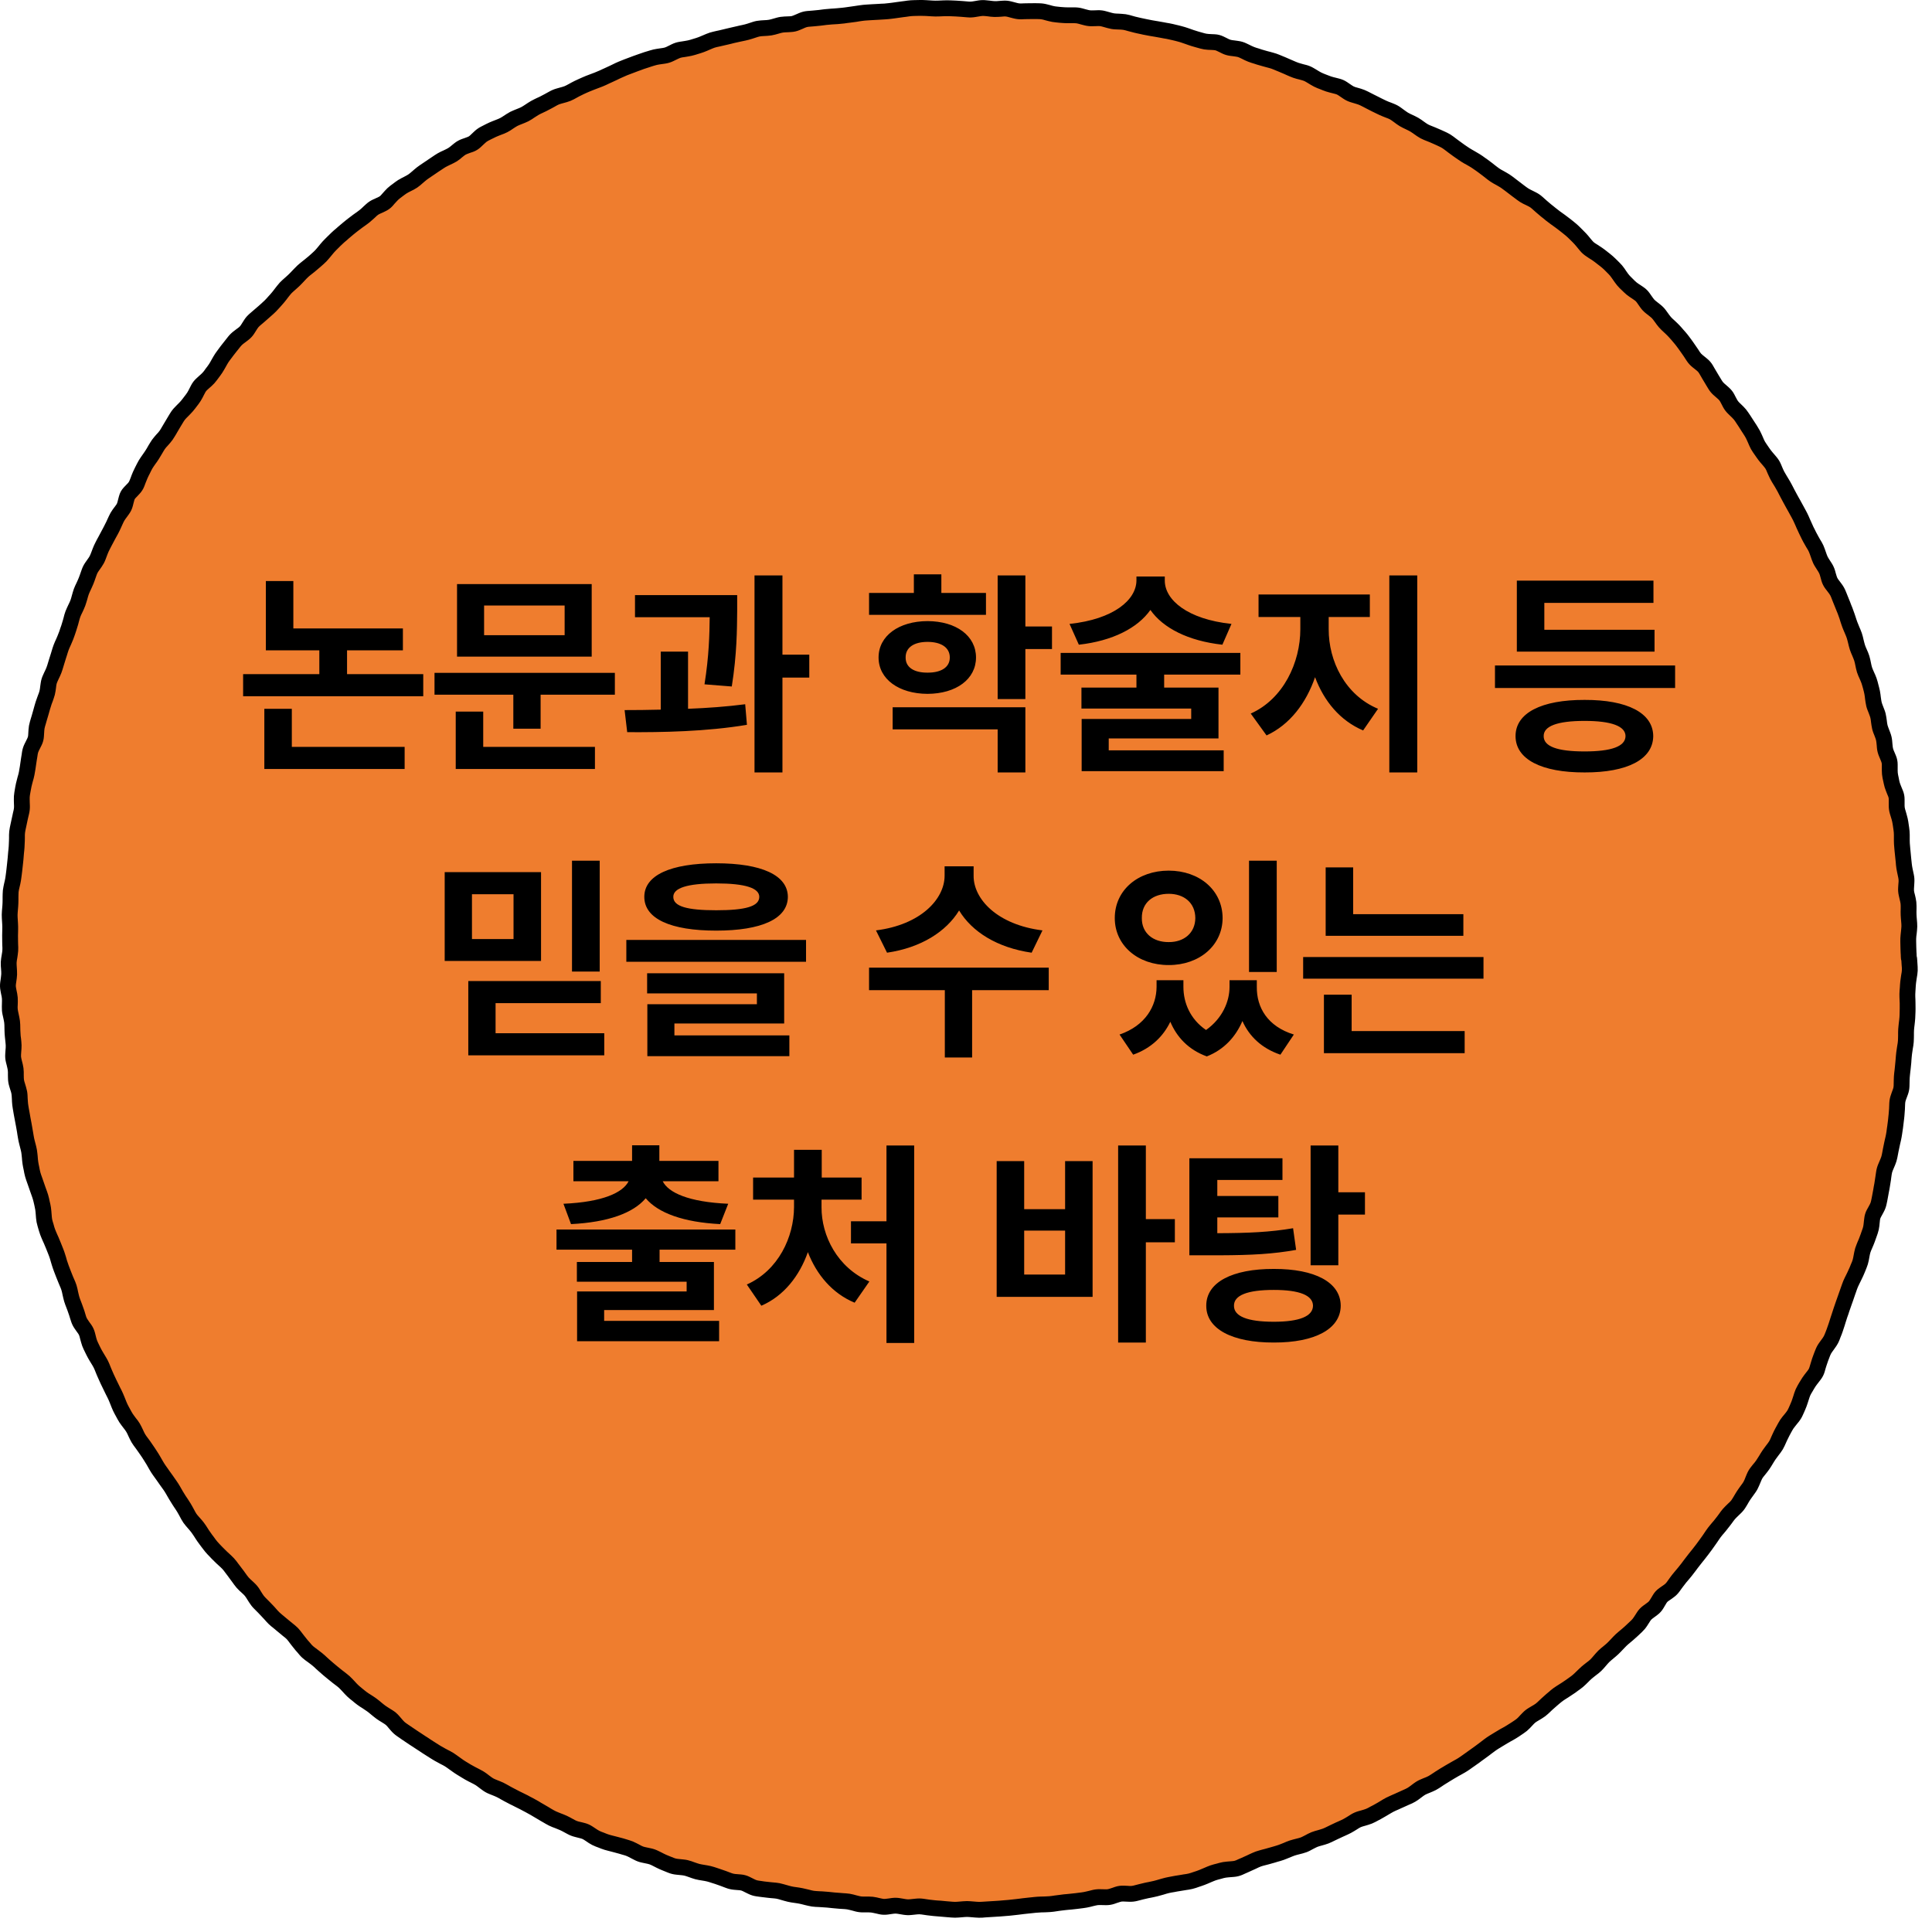 <?xml version="1.0" encoding="utf-8"?>
<svg xmlns="http://www.w3.org/2000/svg" fill="none" height="100%" overflow="visible" preserveAspectRatio="none" style="display: block;" viewBox="0 0 122 122" width="100%">
<g id="Group 27">
<g filter="url(#filter0_b_0_3955)" id="Ellipse 116">
<path d="M120.558 60.52C120.558 93.657 93.695 120.52 60.558 120.52C27.421 120.52 0.558 93.657 0.558 60.52C0.558 27.382 27.421 0.52 60.558 0.52C93.695 0.52 120.558 27.382 120.558 60.52Z" fill="#EF7D2E"/>
</g>
<g filter="url(#filter1_b_0_3955)" id="Ellipse 116 (Stroke)">
<path d="M58.101 1.86265e-08C58.239 -0.002 58.381 0.003 58.519 0.012L58.894 0.035C59.002 0.042 59.111 0.043 59.218 0.039L59.593 0.023C59.731 0.018 59.87 0.018 60.008 0.023L60.386 0.039C60.52 0.044 60.655 0.054 60.789 0.066L61.164 0.098C61.247 0.105 61.33 0.104 61.414 0.09L61.789 0.027C61.96 -0 62.133 -0.001 62.304 0.02L62.492 0.039L62.679 0.062C62.772 0.073 62.864 0.077 62.957 0.07L63.144 0.055L63.332 0.043C63.513 0.03 63.695 0.047 63.871 0.094L64.054 0.141L64.242 0.191C64.319 0.212 64.396 0.221 64.472 0.219L64.66 0.211L64.847 0.207C64.98 0.203 65.114 0.202 65.246 0.203H65.433L65.621 0.207C65.787 0.209 65.952 0.231 66.113 0.273L66.297 0.32L66.48 0.371C66.575 0.396 66.673 0.41 66.769 0.418L66.953 0.438L67.14 0.453C67.249 0.463 67.362 0.465 67.472 0.465H67.851C68.022 0.464 68.191 0.486 68.355 0.531L68.539 0.582L68.719 0.629C68.792 0.649 68.868 0.659 68.945 0.656L69.133 0.652L69.324 0.645C69.502 0.639 69.677 0.662 69.847 0.711L70.031 0.762L70.211 0.812C70.295 0.836 70.381 0.851 70.469 0.855L70.66 0.863L70.847 0.875C71.01 0.883 71.171 0.906 71.328 0.949L71.508 1L71.691 1.051C71.801 1.081 71.912 1.106 72.023 1.129L72.39 1.207C72.507 1.232 72.624 1.257 72.742 1.277L72.925 1.309L73.113 1.34C73.237 1.362 73.36 1.384 73.484 1.406L73.668 1.441L73.855 1.473C73.989 1.497 74.122 1.529 74.254 1.562L74.437 1.605L74.617 1.652C74.752 1.687 74.888 1.727 75.019 1.773L75.199 1.836L75.375 1.898C75.482 1.936 75.59 1.97 75.699 2L75.883 2.051L76.062 2.102C76.146 2.125 76.236 2.14 76.328 2.145L76.519 2.156L76.711 2.164C76.905 2.174 77.094 2.223 77.269 2.309L77.437 2.391L77.609 2.477C77.674 2.508 77.742 2.526 77.812 2.535L78 2.559L78.191 2.586C78.369 2.609 78.541 2.66 78.703 2.738L78.875 2.82L79.043 2.902C79.135 2.947 79.232 2.985 79.328 3.016L79.508 3.07L79.683 3.129C79.795 3.164 79.909 3.196 80.023 3.227L80.203 3.273L80.386 3.324C80.529 3.362 80.669 3.408 80.804 3.465L80.98 3.539L81.152 3.609C81.27 3.659 81.387 3.711 81.504 3.762L81.847 3.91C81.939 3.95 82.035 3.982 82.133 4.008L82.312 4.059L82.496 4.105C82.664 4.15 82.823 4.218 82.972 4.309L83.136 4.406L83.297 4.504C83.382 4.555 83.469 4.601 83.558 4.637L83.734 4.707L83.906 4.773C84 4.811 84.098 4.846 84.199 4.871L84.386 4.918L84.57 4.965C84.749 5.01 84.917 5.083 85.07 5.188L85.23 5.297L85.386 5.402C85.449 5.445 85.515 5.479 85.586 5.5L85.765 5.551L85.949 5.605C86.099 5.65 86.244 5.71 86.383 5.781L86.719 5.953C86.827 6.009 86.937 6.063 87.047 6.117L87.215 6.203L87.383 6.285C87.481 6.334 87.581 6.381 87.683 6.422L87.859 6.488L88.035 6.559C88.193 6.621 88.34 6.704 88.476 6.805L88.629 6.918L88.781 7.027C88.858 7.084 88.939 7.135 89.023 7.176L89.191 7.254L89.363 7.336C89.501 7.402 89.633 7.478 89.758 7.566L89.91 7.676L90.066 7.785C90.137 7.835 90.212 7.878 90.293 7.91L90.644 8.051C90.769 8.101 90.894 8.154 91.015 8.211L91.187 8.289L91.355 8.367C91.502 8.435 91.641 8.52 91.769 8.617L91.918 8.73L92.07 8.844C92.165 8.916 92.262 8.987 92.359 9.055L92.511 9.164L92.668 9.27C92.757 9.332 92.85 9.391 92.945 9.445L93.109 9.539L93.269 9.633C93.393 9.703 93.513 9.777 93.629 9.859L93.781 9.969L93.937 10.078C94.045 10.155 94.15 10.235 94.254 10.316L94.402 10.434L94.55 10.547C94.629 10.608 94.71 10.666 94.797 10.715L94.961 10.805L95.125 10.898C95.255 10.971 95.382 11.051 95.5 11.141L96.242 11.707L96.394 11.82C96.468 11.876 96.547 11.926 96.633 11.969L96.976 12.141C97.129 12.217 97.271 12.312 97.398 12.426L97.679 12.676C97.766 12.753 97.855 12.829 97.945 12.902L98.094 13.02L98.238 13.137C98.328 13.21 98.421 13.284 98.515 13.352L98.82 13.57C98.927 13.648 99.033 13.726 99.136 13.809L99.285 13.926L99.429 14.043C99.542 14.132 99.651 14.23 99.754 14.332L100.019 14.598C100.12 14.698 100.218 14.8 100.308 14.91L100.429 15.059L100.551 15.203C100.598 15.261 100.652 15.311 100.715 15.352L100.875 15.453L101.035 15.559C101.153 15.635 101.268 15.714 101.379 15.801L101.676 16.035C101.789 16.124 101.897 16.219 102 16.32L102.136 16.453L102.269 16.586C102.38 16.695 102.481 16.813 102.57 16.941L102.679 17.102L102.789 17.258C102.844 17.337 102.906 17.408 102.972 17.473L103.238 17.738C103.305 17.804 103.38 17.864 103.461 17.918L103.621 18.023L103.777 18.129C103.934 18.234 104.068 18.368 104.176 18.523L104.285 18.68L104.394 18.832C104.438 18.895 104.49 18.952 104.551 19L104.847 19.234C104.982 19.34 105.102 19.463 105.203 19.602L105.316 19.758L105.426 19.91C105.481 19.986 105.545 20.057 105.613 20.121L105.75 20.246L105.886 20.375C105.99 20.472 106.09 20.577 106.183 20.684L106.304 20.824L106.429 20.965C106.522 21.07 106.609 21.18 106.691 21.293L106.804 21.445L106.914 21.598C106.992 21.705 107.067 21.815 107.14 21.926L107.246 22.082L107.347 22.238C107.388 22.3 107.439 22.357 107.5 22.406L107.797 22.648C107.943 22.767 108.066 22.908 108.16 23.07L108.254 23.234L108.351 23.398C108.413 23.505 108.476 23.611 108.539 23.715L108.734 24.035C108.772 24.098 108.817 24.156 108.875 24.207L109.019 24.332L109.164 24.461C109.305 24.585 109.424 24.729 109.511 24.895L109.597 25.062L109.687 25.23C109.722 25.296 109.766 25.357 109.82 25.41L110.094 25.676C110.209 25.789 110.31 25.913 110.398 26.047L110.504 26.203L110.605 26.359C110.676 26.466 110.747 26.576 110.816 26.684L110.918 26.84L111.015 27C111.097 27.128 111.169 27.262 111.23 27.402L111.308 27.574L111.383 27.75C111.42 27.837 111.467 27.916 111.519 27.992L111.625 28.148L111.73 28.301C111.792 28.39 111.858 28.479 111.929 28.562L112.054 28.707L112.176 28.852C112.289 28.985 112.383 29.132 112.453 29.293L112.527 29.469L112.601 29.641C112.642 29.735 112.693 29.827 112.746 29.914L112.84 30.074L112.937 30.234C113.008 30.351 113.077 30.469 113.14 30.59L113.226 30.754L113.312 30.922C113.368 31.029 113.426 31.136 113.484 31.242L113.574 31.406L113.668 31.57L114.027 32.227C114.095 32.35 114.158 32.476 114.215 32.605L114.289 32.777L114.367 32.949C114.414 33.056 114.46 33.165 114.511 33.27L114.597 33.438L114.679 33.605C114.729 33.706 114.783 33.805 114.84 33.902L114.933 34.066L115.031 34.227C115.111 34.363 115.175 34.507 115.226 34.656L115.289 34.836L115.351 35.012C115.38 35.093 115.414 35.172 115.461 35.246L115.562 35.406L115.664 35.562C115.757 35.709 115.831 35.868 115.879 36.035L115.929 36.219L115.984 36.398C116.002 36.46 116.029 36.519 116.07 36.574L116.187 36.73L116.301 36.883C116.403 37.02 116.487 37.17 116.551 37.328L116.621 37.5L116.691 37.676C116.737 37.792 116.785 37.907 116.832 38.023L116.898 38.199L116.969 38.371C117.019 38.497 117.067 38.628 117.109 38.758L117.168 38.934L117.226 39.113C117.261 39.219 117.3 39.324 117.344 39.426L117.414 39.598L117.488 39.77C117.548 39.91 117.597 40.055 117.633 40.203L117.676 40.387L117.722 40.57C117.746 40.666 117.774 40.761 117.812 40.852L117.961 41.195C118.022 41.34 118.069 41.491 118.101 41.645L118.14 41.832L118.179 42.016C118.198 42.105 118.229 42.193 118.265 42.277L118.34 42.449L118.418 42.621C118.478 42.759 118.528 42.901 118.566 43.047L118.613 43.23L118.66 43.41C118.698 43.552 118.727 43.697 118.746 43.844L118.769 44.031L118.797 44.219C118.808 44.303 118.828 44.386 118.859 44.465L118.926 44.641L118.996 44.82C119.056 44.974 119.095 45.133 119.117 45.297L119.144 45.484L119.168 45.672C119.179 45.758 119.203 45.841 119.234 45.922L119.367 46.273C119.428 46.433 119.468 46.6 119.484 46.77L119.5 46.957L119.519 47.145C119.527 47.22 119.544 47.295 119.574 47.367L119.722 47.719C119.796 47.897 119.832 48.084 119.832 48.277V48.66C119.832 48.754 119.841 48.846 119.859 48.934L119.898 49.117L119.933 49.301C119.952 49.392 119.982 49.484 120.019 49.574L120.09 49.75L120.164 49.93C120.236 50.108 120.271 50.296 120.269 50.488V50.871C120.269 50.949 120.279 51.025 120.301 51.098L120.355 51.277L120.406 51.461C120.448 51.604 120.482 51.748 120.504 51.895L120.531 52.082L120.558 52.266C120.58 52.413 120.593 52.561 120.594 52.711V53.09C120.594 53.2 120.602 53.309 120.613 53.418L120.629 53.605L120.648 53.793C120.66 53.917 120.671 54.041 120.683 54.164L120.703 54.352L120.722 54.535C120.733 54.641 120.751 54.75 120.773 54.855L120.851 55.223C120.887 55.391 120.898 55.563 120.886 55.734L120.875 55.922L120.863 56.113C120.858 56.189 120.861 56.265 120.879 56.34L120.926 56.523L120.969 56.711C121.006 56.872 121.024 57.035 121.023 57.199V57.387L121.019 57.578C121.019 57.689 121.022 57.8 121.031 57.91L121.047 58.098L121.062 58.281C121.074 58.437 121.071 58.594 121.054 58.75L121.035 58.938L121.011 59.125C121 59.229 120.997 59.334 121 59.438L121.008 59.812C121.01 59.935 121.015 60.035 121.019 60.113L121.027 60.242L121.031 60.367V60.379C121.034 60.39 121.038 60.398 121.039 60.402C121.046 60.429 121.049 60.453 121.051 60.461C121.054 60.482 121.057 60.506 121.058 60.523C121.062 60.561 121.066 60.613 121.07 60.676L121.082 60.863L121.094 61.055C121.104 61.215 121.098 61.376 121.074 61.535L121.043 61.723L121.015 61.91C120.998 62.021 120.984 62.132 120.976 62.242L120.953 62.617C120.945 62.724 120.941 62.834 120.945 62.941L120.953 63.125L120.957 63.312C120.961 63.447 120.964 63.584 120.961 63.719L120.957 63.906L120.94 64.305C120.936 64.375 120.93 64.446 120.922 64.516L120.902 64.699L120.879 64.887C120.866 64.994 120.86 65.103 120.859 65.211V65.398L120.855 65.586C120.854 65.735 120.843 65.884 120.82 66.031L120.789 66.215L120.761 66.402C120.744 66.513 120.728 66.626 120.719 66.738L120.703 66.926L120.691 67.113C120.68 67.242 120.667 67.371 120.652 67.5L120.629 67.688L120.609 67.875C120.597 67.984 120.588 68.093 120.586 68.203L120.578 68.582C120.574 68.763 120.542 68.939 120.48 69.109L120.347 69.469C120.321 69.541 120.308 69.614 120.304 69.688L120.289 70.062C120.283 70.199 120.272 70.337 120.258 70.473L120.238 70.66L120.215 70.848C120.201 70.978 120.186 71.109 120.168 71.238L120.14 71.422L120.113 71.609C120.093 71.746 120.069 71.882 120.039 72.016L119.996 72.199L119.957 72.379C119.931 72.495 119.905 72.613 119.883 72.731L119.847 72.918L119.812 73.102C119.782 73.26 119.735 73.413 119.672 73.562L119.523 73.914C119.49 73.992 119.468 74.072 119.457 74.152L119.429 74.34L119.406 74.523C119.388 74.652 119.366 74.782 119.344 74.91L119.312 75.098L119.277 75.281C119.255 75.408 119.232 75.534 119.207 75.66L119.172 75.848L119.133 76.031C119.098 76.205 119.038 76.371 118.953 76.527L118.863 76.695L118.769 76.867C118.739 76.923 118.721 76.979 118.715 77.039L118.695 77.227L118.676 77.418C118.658 77.58 118.623 77.737 118.57 77.891L118.508 78.07L118.445 78.246C118.401 78.375 118.354 78.503 118.301 78.629L118.226 78.805L118.152 78.977C118.117 79.059 118.091 79.145 118.074 79.234L118.004 79.609C117.974 79.765 117.927 79.916 117.867 80.062L117.797 80.238L117.726 80.41C117.674 80.537 117.615 80.662 117.554 80.785L117.39 81.121C117.344 81.215 117.3 81.312 117.265 81.41L117.203 81.59L117.14 81.766C117.099 81.884 117.061 82.003 117.019 82.121L116.894 82.473C116.854 82.588 116.812 82.704 116.773 82.82L116.715 83L116.652 83.176C116.613 83.291 116.576 83.411 116.539 83.527L116.484 83.707L116.426 83.883C116.385 84.012 116.342 84.143 116.293 84.269L116.222 84.445L116.156 84.621C116.095 84.778 116.013 84.925 115.914 85.062L115.804 85.219L115.691 85.375C115.641 85.445 115.599 85.518 115.57 85.594L115.504 85.766L115.437 85.941C115.397 86.045 115.36 86.153 115.328 86.262L115.273 86.441L115.222 86.625C115.169 86.806 115.083 86.972 114.969 87.121L114.734 87.426C114.669 87.51 114.61 87.599 114.558 87.688L114.465 87.848L114.367 88.012C114.323 88.087 114.289 88.168 114.261 88.254L114.203 88.434L114.144 88.617C114.1 88.754 114.05 88.889 113.992 89.019L113.918 89.191L113.84 89.363C113.771 89.519 113.681 89.664 113.574 89.797L113.453 89.945L113.336 90.094C113.275 90.169 113.22 90.246 113.176 90.328L113.086 90.492L112.996 90.66C112.943 90.758 112.894 90.859 112.847 90.961L112.691 91.305C112.624 91.454 112.54 91.596 112.441 91.727L112.328 91.875L112.215 92.027C112.149 92.114 112.087 92.201 112.031 92.293L111.836 92.613C111.759 92.738 111.674 92.858 111.582 92.973L111.465 93.121L111.347 93.266C111.299 93.326 111.261 93.395 111.23 93.469L111.082 93.82C111.019 93.974 110.94 94.12 110.844 94.254L110.625 94.559C110.561 94.647 110.497 94.737 110.441 94.832L110.347 94.996L110.25 95.156C110.163 95.303 110.057 95.436 109.933 95.555L109.66 95.82C109.589 95.889 109.525 95.962 109.469 96.039L109.359 96.191L109.246 96.34C109.165 96.45 109.08 96.559 108.992 96.664L108.871 96.809L108.75 96.949C108.681 97.031 108.619 97.118 108.558 97.207L108.453 97.363L108.347 97.516C108.273 97.625 108.195 97.734 108.117 97.84L108.004 97.992L107.894 98.141C107.816 98.246 107.734 98.351 107.652 98.453L107.535 98.598L107.418 98.746C107.344 98.839 107.27 98.932 107.199 99.027L107.086 99.18L106.972 99.328C106.892 99.435 106.809 99.542 106.722 99.644L106.601 99.789L106.48 99.93C106.408 100.016 106.34 100.107 106.273 100.199L106.16 100.352L106.051 100.504C105.944 100.652 105.814 100.778 105.664 100.883L105.508 100.996L105.347 101.105C105.3 101.139 105.263 101.178 105.234 101.227L105.039 101.555C104.94 101.721 104.812 101.865 104.656 101.98L104.351 102.207C104.298 102.247 104.251 102.291 104.215 102.348L104.113 102.508L104.008 102.672C103.917 102.811 103.811 102.937 103.691 103.051L103.418 103.309C103.32 103.401 103.22 103.491 103.117 103.578L102.828 103.82C102.746 103.889 102.671 103.966 102.597 104.043L102.469 104.176L102.34 104.312C102.24 104.417 102.134 104.517 102.023 104.609L101.734 104.852C101.659 104.914 101.588 104.984 101.523 105.059L101.402 105.199L101.277 105.344C101.173 105.464 101.058 105.575 100.933 105.672L100.785 105.785L100.636 105.902C100.553 105.967 100.473 106.036 100.398 106.109L100.265 106.242L100.129 106.375C100.022 106.48 99.907 106.576 99.785 106.664L99.633 106.773L99.48 106.887C99.37 106.966 99.255 107.041 99.14 107.113L98.984 107.215L98.824 107.316C98.737 107.372 98.652 107.43 98.574 107.496L98.429 107.617L98.289 107.738C98.2 107.813 98.112 107.889 98.027 107.969L97.754 108.227C97.636 108.337 97.506 108.433 97.367 108.516L97.207 108.613L97.043 108.711C96.975 108.751 96.915 108.801 96.859 108.859L96.597 109.137C96.485 109.255 96.358 109.359 96.222 109.449L95.91 109.66C95.796 109.736 95.678 109.807 95.558 109.875L95.394 109.965L95.23 110.059C95.127 110.117 95.026 110.18 94.925 110.242L94.605 110.437C94.512 110.495 94.423 110.559 94.336 110.625L94.183 110.738L94.035 110.852C93.933 110.929 93.83 111.003 93.726 111.078L93.574 111.187L93.422 111.301C93.32 111.375 93.216 111.447 93.113 111.52L92.957 111.629L92.804 111.738C92.688 111.821 92.566 111.895 92.441 111.965L92.277 112.059L92.113 112.148C92.009 112.207 91.906 112.267 91.804 112.328L91.484 112.523C91.383 112.584 91.282 112.646 91.183 112.711L91.027 112.816L90.871 112.918C90.74 113.005 90.599 113.077 90.453 113.137L90.277 113.211L90.105 113.281C90.028 113.313 89.954 113.356 89.886 113.406L89.582 113.633C89.452 113.729 89.314 113.812 89.168 113.879L88.996 113.953L88.824 114.031C88.708 114.084 88.593 114.136 88.476 114.187L88.304 114.266L88.133 114.34C88.037 114.382 87.945 114.431 87.855 114.484L87.695 114.578L87.531 114.676C87.417 114.744 87.301 114.812 87.183 114.875L87.019 114.961L86.851 115.051C86.711 115.126 86.563 115.186 86.41 115.23L86.226 115.285L86.047 115.336C85.969 115.359 85.892 115.391 85.824 115.434L85.664 115.535L85.504 115.633C85.379 115.71 85.25 115.78 85.117 115.84L84.773 115.996C84.665 116.045 84.556 116.096 84.449 116.148L84.277 116.23L84.109 116.312C83.97 116.381 83.825 116.438 83.675 116.48L83.496 116.531L83.312 116.582C83.225 116.607 83.142 116.641 83.062 116.684L82.894 116.77L82.73 116.859C82.584 116.936 82.429 116.994 82.269 117.035L81.902 117.129C81.803 117.154 81.706 117.188 81.613 117.227L81.269 117.367C81.137 117.422 81.001 117.472 80.863 117.512L80.683 117.562L80.504 117.617C80.38 117.653 80.254 117.689 80.129 117.723L79.769 117.816C79.677 117.841 79.584 117.873 79.496 117.914L79.324 117.996L79.152 118.074C79.035 118.128 78.918 118.182 78.8 118.234L78.629 118.309L78.457 118.387C78.29 118.46 78.111 118.505 77.929 118.52L77.738 118.535L77.55 118.551C77.453 118.559 77.356 118.573 77.265 118.598L77.086 118.648L76.906 118.695C76.808 118.722 76.712 118.756 76.617 118.797L76.441 118.871L76.269 118.945C76.141 119 76.01 119.049 75.879 119.094L75.703 119.152L75.523 119.215C75.377 119.264 75.226 119.301 75.074 119.324L74.89 119.352L74.703 119.383C74.584 119.401 74.466 119.42 74.347 119.441L74.16 119.477L73.976 119.508C73.87 119.527 73.764 119.552 73.66 119.582L73.48 119.637L73.3 119.687C73.167 119.726 73.03 119.761 72.894 119.789L72.711 119.828L72.527 119.863C72.413 119.887 72.3 119.912 72.187 119.941L72.008 119.988L71.824 120.035C71.654 120.079 71.481 120.097 71.304 120.09L70.922 120.074C70.855 120.071 70.791 120.081 70.73 120.102L70.547 120.16L70.367 120.223C70.192 120.281 70.012 120.309 69.828 120.305L69.449 120.297C69.366 120.295 69.285 120.305 69.207 120.324L69.023 120.367L68.84 120.414C68.699 120.449 68.557 120.474 68.414 120.492L68.226 120.516L68.043 120.539C67.915 120.555 67.785 120.569 67.656 120.582L67.469 120.598L67.281 120.617C67.164 120.629 67.046 120.644 66.929 120.66L66.746 120.687L66.558 120.715C66.417 120.735 66.275 120.745 66.133 120.75L65.945 120.758L65.758 120.762C65.644 120.765 65.531 120.774 65.418 120.785L65.23 120.805L65.047 120.824C64.926 120.836 64.804 120.848 64.683 120.863L64.308 120.91C64.18 120.926 64.051 120.941 63.922 120.953L63.734 120.973L63.547 120.988C63.417 121.001 63.286 121.011 63.156 121.02L62.972 121.031L62.785 121.043C62.662 121.051 62.537 121.058 62.414 121.066L62.226 121.078L62.039 121.094C61.887 121.104 61.733 121.1 61.582 121.086L61.207 121.055C61.111 121.046 61.014 121.046 60.918 121.055L60.543 121.086C60.387 121.1 60.229 121.1 60.074 121.086L59.699 121.055C59.575 121.044 59.451 121.033 59.328 121.023L58.953 120.992C58.818 120.981 58.681 120.965 58.547 120.945L58.363 120.918L58.175 120.891C58.093 120.879 58.01 120.878 57.925 120.887L57.55 120.926C57.38 120.944 57.208 120.938 57.039 120.91L56.855 120.879L56.668 120.848C56.594 120.835 56.519 120.833 56.441 120.844L56.25 120.871L56.062 120.898C55.877 120.924 55.69 120.916 55.508 120.875L55.324 120.832L55.14 120.793C55.054 120.773 54.966 120.762 54.879 120.762H54.5C54.332 120.762 54.166 120.742 54.004 120.699L53.82 120.648L53.633 120.602C53.541 120.578 53.448 120.561 53.355 120.555L52.98 120.531C52.85 120.522 52.719 120.51 52.59 120.496L52.215 120.457C52.101 120.445 51.986 120.439 51.871 120.434L51.683 120.422L51.496 120.414C51.338 120.407 51.181 120.382 51.027 120.344L50.843 120.301L50.66 120.254C50.552 120.227 50.444 120.204 50.336 120.187L50.148 120.16L49.965 120.133C49.82 120.11 49.676 120.076 49.535 120.035L49.355 119.984L49.172 119.93C49.082 119.904 48.991 119.887 48.898 119.879L48.711 119.863L48.523 119.844C48.39 119.832 48.257 119.816 48.125 119.797L47.937 119.773L47.75 119.746C47.572 119.721 47.403 119.666 47.242 119.586L47.066 119.5L46.894 119.414C46.835 119.385 46.776 119.369 46.715 119.363L46.523 119.348L46.336 119.332C46.164 119.317 45.997 119.276 45.836 119.215L45.484 119.082C45.375 119.04 45.263 119 45.152 118.965L44.976 118.91L44.797 118.852C44.699 118.82 44.597 118.795 44.496 118.777L44.312 118.746L44.125 118.715C43.974 118.689 43.827 118.649 43.683 118.598L43.508 118.535L43.328 118.473C43.25 118.445 43.168 118.427 43.082 118.418L42.699 118.379C42.527 118.362 42.359 118.322 42.199 118.258L42.023 118.187L41.851 118.117C41.721 118.065 41.59 118.009 41.465 117.945L41.297 117.859L41.125 117.773C41.052 117.737 40.977 117.712 40.898 117.695L40.711 117.656L40.527 117.617C40.357 117.582 40.196 117.523 40.043 117.441L39.875 117.355L39.707 117.266C39.625 117.222 39.541 117.186 39.453 117.16L39.273 117.109L39.093 117.055C38.98 117.021 38.862 116.99 38.746 116.961L38.566 116.914L38.383 116.867C38.241 116.832 38.1 116.79 37.965 116.738L37.789 116.668L37.613 116.602C37.463 116.544 37.319 116.472 37.183 116.383L37.027 116.277L36.867 116.172C36.808 116.133 36.744 116.107 36.675 116.09L36.308 115.996C36.145 115.956 35.987 115.896 35.84 115.816L35.675 115.727L35.508 115.637C35.415 115.587 35.32 115.546 35.222 115.508L35.047 115.437L34.871 115.371C34.731 115.316 34.595 115.248 34.465 115.172L34.304 115.078L34.14 114.984C34.031 114.921 33.921 114.854 33.812 114.789L33.652 114.695L33.488 114.598C33.388 114.538 33.286 114.483 33.183 114.43L33.019 114.344L32.851 114.254C32.745 114.199 32.638 114.146 32.531 114.094L32.363 114.008L32.195 113.926C32.074 113.867 31.953 113.804 31.836 113.738L31.672 113.648L31.512 113.555C31.421 113.504 31.327 113.458 31.23 113.418L30.879 113.277C30.722 113.214 30.576 113.129 30.441 113.027L30.289 112.914L30.14 112.801C30.063 112.742 29.98 112.692 29.894 112.648L29.558 112.477C29.436 112.414 29.316 112.345 29.199 112.273L28.879 112.078C28.761 112.006 28.647 111.929 28.535 111.848L28.23 111.629C28.149 111.57 28.062 111.515 27.972 111.469L27.804 111.383L27.64 111.293C27.517 111.229 27.395 111.16 27.277 111.086L27.121 110.988L26.961 110.887C26.853 110.818 26.744 110.75 26.637 110.68L26.48 110.574L26.324 110.473C26.219 110.404 26.112 110.335 26.008 110.266L25.851 110.164L25.695 110.059C25.588 109.988 25.48 109.917 25.375 109.844L25.218 109.734L25.066 109.629C24.928 109.533 24.802 109.421 24.691 109.293L24.566 109.148L24.441 109C24.39 108.941 24.332 108.894 24.269 108.855L24.109 108.754L23.949 108.656C23.824 108.579 23.707 108.491 23.593 108.398L23.449 108.281L23.304 108.16C23.222 108.092 23.133 108.032 23.043 107.973L22.887 107.867L22.726 107.766C22.607 107.687 22.493 107.602 22.383 107.512L22.238 107.391L22.09 107.273C21.976 107.18 21.87 107.077 21.769 106.969L21.64 106.828L21.512 106.691C21.445 106.619 21.373 106.552 21.297 106.492L21 106.266C20.896 106.185 20.792 106.1 20.691 106.016L20.547 105.898L20.402 105.777C20.301 105.693 20.203 105.605 20.105 105.516L19.965 105.391L19.828 105.262C19.749 105.19 19.665 105.123 19.578 105.059L19.425 104.945L19.273 104.836C19.142 104.739 19.02 104.628 18.914 104.504L18.793 104.359L18.668 104.219C18.58 104.117 18.496 104.01 18.414 103.902L18.297 103.75L18.183 103.598C18.131 103.529 18.07 103.468 18.004 103.414L17.855 103.297L17.711 103.176C17.613 103.096 17.515 103.015 17.418 102.934L17.273 102.812L17.125 102.695C17.009 102.6 16.904 102.494 16.804 102.383L16.679 102.242L16.55 102.105C16.473 102.019 16.394 101.934 16.312 101.852L16.047 101.586C15.931 101.471 15.829 101.342 15.742 101.203L15.539 100.883C15.494 100.812 15.442 100.748 15.383 100.691L15.246 100.562L15.105 100.434C14.991 100.326 14.889 100.209 14.797 100.082L14.687 99.93L14.574 99.777C14.503 99.679 14.432 99.581 14.359 99.484L14.246 99.336L14.133 99.184C14.075 99.108 14.008 99.038 13.937 98.973L13.797 98.844L13.66 98.719C13.559 98.626 13.461 98.529 13.367 98.43L13.238 98.293L13.105 98.156C13.006 98.052 12.914 97.94 12.828 97.824L12.715 97.676L12.601 97.523C12.52 97.415 12.441 97.305 12.367 97.191L12.265 97.031L12.16 96.875C12.104 96.79 12.043 96.709 11.976 96.633L11.851 96.488L11.73 96.348C11.623 96.225 11.53 96.092 11.453 95.949L11.363 95.781L11.273 95.617C11.22 95.519 11.162 95.424 11.101 95.332L10.996 95.176L10.894 95.019C10.819 94.906 10.747 94.79 10.679 94.672L10.586 94.512L10.492 94.348C10.437 94.252 10.379 94.159 10.316 94.07L10.097 93.766C10.026 93.665 9.955 93.562 9.883 93.461L9.664 93.156C9.582 93.042 9.507 92.923 9.437 92.801L9.25 92.473C9.193 92.374 9.133 92.278 9.07 92.184L8.969 92.027L8.863 91.871C8.798 91.773 8.729 91.677 8.66 91.582L8.551 91.43L8.437 91.277C8.345 91.151 8.266 91.016 8.199 90.875L8.117 90.703L8.039 90.535C8 90.454 7.954 90.374 7.898 90.301L7.781 90.148L7.668 90C7.576 89.88 7.493 89.753 7.422 89.621L7.332 89.453L7.242 89.289C7.173 89.163 7.112 89.032 7.058 88.898L6.918 88.547C6.876 88.443 6.831 88.341 6.781 88.242L6.695 88.074L6.613 87.906C6.556 87.791 6.5 87.675 6.445 87.559L6.363 87.391L6.285 87.219C6.228 87.098 6.171 86.975 6.121 86.852L6.051 86.68L5.98 86.504C5.943 86.412 5.899 86.324 5.847 86.238L5.652 85.918C5.58 85.798 5.51 85.672 5.449 85.547L5.285 85.211C5.215 85.069 5.161 84.919 5.121 84.766L5.07 84.582L5.023 84.398C5.006 84.335 4.981 84.275 4.941 84.219L4.828 84.062L4.719 83.906C4.615 83.76 4.537 83.6 4.484 83.43L4.426 83.25L4.371 83.07C4.337 82.961 4.298 82.852 4.258 82.746L4.191 82.57L4.125 82.398C4.071 82.258 4.028 82.112 3.996 81.965L3.953 81.777L3.914 81.594C3.893 81.5 3.864 81.41 3.828 81.324L3.754 81.152L3.683 80.981C3.632 80.86 3.582 80.736 3.535 80.613L3.469 80.441L3.402 80.266C3.353 80.138 3.309 80.007 3.269 79.875L3.215 79.695L3.164 79.516C3.133 79.412 3.095 79.308 3.054 79.207L2.914 78.856C2.868 78.743 2.821 78.631 2.773 78.519L2.695 78.348L2.621 78.176C2.563 78.042 2.514 77.905 2.472 77.766L2.418 77.586L2.367 77.406C2.321 77.252 2.29 77.094 2.277 76.934L2.246 76.551C2.237 76.448 2.221 76.348 2.199 76.25L2.16 76.066L2.117 75.883C2.093 75.78 2.062 75.677 2.027 75.578L1.902 75.227C1.86 75.108 1.819 74.987 1.777 74.867L1.715 74.691L1.652 74.512C1.604 74.372 1.564 74.23 1.535 74.086L1.5 73.898L1.461 73.715C1.433 73.576 1.412 73.435 1.398 73.293L1.383 73.106L1.363 72.918C1.354 72.819 1.337 72.72 1.312 72.625L1.265 72.441L1.219 72.262C1.183 72.126 1.155 71.99 1.133 71.852L1.101 71.664L1.074 71.481C1.055 71.362 1.034 71.243 1.011 71.125L0.976 70.941L0.871 70.379L0.84 70.195L0.808 70.008C0.784 69.865 0.765 69.722 0.758 69.578L0.75 69.391L0.738 69.203C0.733 69.119 0.72 69.035 0.695 68.953L0.636 68.769L0.582 68.59C0.531 68.424 0.506 68.252 0.504 68.078L0.5 67.891V67.703C0.499 67.615 0.486 67.527 0.465 67.441L0.422 67.258L0.375 67.074C0.332 66.901 0.319 66.721 0.332 66.543L0.344 66.356L0.359 66.168C0.366 66.071 0.362 65.973 0.351 65.879L0.332 65.695L0.312 65.508C0.297 65.37 0.288 65.232 0.285 65.094L0.277 64.719C0.275 64.626 0.262 64.531 0.242 64.438L0.203 64.254L0.16 64.066C0.125 63.904 0.112 63.74 0.117 63.574L0.125 63.199C0.127 63.112 0.123 63.022 0.105 62.934L0.066 62.75L0.031 62.562C-0.004 62.384 -0.009 62.204 0.015 62.023L0.043 61.836L0.066 61.645C0.079 61.553 0.084 61.462 0.078 61.371L0.066 61.184L0.051 60.996C0.04 60.833 0.048 60.669 0.074 60.508L0.105 60.32L0.136 60.129C0.151 60.036 0.155 59.943 0.152 59.852L0.144 59.664L0.14 59.477C0.136 59.342 0.134 59.204 0.136 59.07L0.144 58.695C0.147 58.585 0.147 58.474 0.14 58.363L0.117 57.988C0.108 57.84 0.109 57.691 0.121 57.543L0.152 57.168C0.161 57.057 0.163 56.944 0.164 56.832V56.645L0.168 56.457C0.168 56.295 0.187 56.131 0.222 55.973L0.261 55.789L0.304 55.605C0.329 55.498 0.346 55.389 0.359 55.281L0.383 55.098L0.406 54.91C0.421 54.792 0.434 54.673 0.445 54.555L0.484 54.18C0.496 54.058 0.505 53.935 0.515 53.812L0.535 53.625L0.551 53.438C0.56 53.325 0.565 53.211 0.566 53.098L0.57 52.91V52.723C0.572 52.566 0.589 52.407 0.621 52.254L0.699 51.887C0.725 51.762 0.753 51.636 0.781 51.512L0.82 51.328L0.863 51.145C0.881 51.065 0.889 50.984 0.886 50.898L0.879 50.707L0.875 50.516C0.87 50.355 0.879 50.196 0.906 50.039L0.937 49.852L0.969 49.668C0.992 49.53 1.026 49.393 1.062 49.258L1.109 49.074L1.16 48.895C1.188 48.792 1.207 48.687 1.222 48.582L1.254 48.398L1.336 47.836L1.367 47.652L1.394 47.465C1.422 47.289 1.479 47.121 1.558 46.961L1.644 46.789L1.73 46.613C1.758 46.558 1.773 46.503 1.777 46.445L1.789 46.254L1.801 46.066C1.811 45.903 1.84 45.742 1.886 45.586L1.937 45.406L1.992 45.227C2.027 45.109 2.06 44.989 2.094 44.871L2.144 44.691L2.195 44.508C2.232 44.375 2.276 44.243 2.324 44.113L2.386 43.938L2.453 43.762C2.483 43.679 2.507 43.593 2.519 43.504L2.543 43.316L2.57 43.129C2.594 42.954 2.644 42.785 2.719 42.625L2.797 42.453L2.879 42.281C2.922 42.188 2.958 42.093 2.988 41.996L3.097 41.637C3.134 41.517 3.173 41.397 3.211 41.277L3.32 40.918C3.363 40.781 3.415 40.647 3.472 40.516L3.551 40.344L3.625 40.172C3.669 40.071 3.71 39.968 3.746 39.863L3.804 39.684L3.867 39.508C3.904 39.399 3.938 39.287 3.969 39.176L4.019 38.996L4.066 38.812C4.107 38.663 4.164 38.518 4.23 38.379L4.308 38.211L4.39 38.039C4.432 37.952 4.466 37.863 4.492 37.77L4.543 37.586L4.594 37.406C4.634 37.26 4.686 37.118 4.75 36.98L4.832 36.809L4.91 36.637C4.955 36.539 4.995 36.438 5.031 36.336L5.094 36.156L5.156 35.98C5.212 35.818 5.288 35.665 5.386 35.523L5.605 35.211C5.655 35.14 5.693 35.063 5.722 34.984L5.789 34.812L5.855 34.637C5.907 34.501 5.967 34.367 6.035 34.238L6.121 34.07L6.211 33.906L6.48 33.402L6.566 33.238C6.62 33.139 6.672 33.037 6.719 32.934L6.797 32.762L6.875 32.594C6.941 32.449 7.019 32.309 7.113 32.18L7.34 31.875C7.375 31.826 7.401 31.768 7.418 31.703L7.465 31.516L7.515 31.328C7.569 31.122 7.67 30.936 7.816 30.781L7.949 30.641L8.082 30.504C8.126 30.457 8.158 30.404 8.179 30.348L8.25 30.172L8.316 29.992C8.367 29.86 8.425 29.731 8.488 29.605L8.57 29.438L8.656 29.27C8.723 29.135 8.8 29.006 8.886 28.883L8.992 28.73L9.101 28.574C9.165 28.483 9.225 28.389 9.281 28.293L9.375 28.129L9.472 27.969C9.552 27.833 9.642 27.704 9.746 27.586L9.871 27.441L10 27.301C10.062 27.23 10.114 27.154 10.16 27.074L10.254 26.914L10.644 26.258L10.742 26.098C10.827 25.957 10.927 25.828 11.043 25.711L11.175 25.574L11.312 25.438C11.386 25.363 11.454 25.285 11.515 25.203L11.742 24.906C11.8 24.83 11.853 24.748 11.898 24.66L12.07 24.324C12.156 24.159 12.271 24.012 12.41 23.887L12.55 23.758L12.695 23.629C12.765 23.566 12.828 23.498 12.883 23.426L12.992 23.273L13.105 23.125C13.167 23.042 13.225 22.955 13.277 22.863L13.371 22.695L13.465 22.531C13.537 22.403 13.619 22.281 13.707 22.164L13.82 22.012L13.929 21.863C14.008 21.759 14.091 21.656 14.172 21.555L14.406 21.258C14.511 21.127 14.631 21.011 14.765 20.91L14.918 20.793L15.07 20.68C15.125 20.638 15.171 20.591 15.207 20.535L15.41 20.215C15.504 20.067 15.617 19.934 15.75 19.82L15.894 19.695L16.316 19.332L16.457 19.207L16.593 19.082C16.674 19.011 16.753 18.934 16.824 18.855L16.949 18.715L17.074 18.578C17.149 18.495 17.22 18.406 17.289 18.316L17.402 18.168L17.519 18.02C17.615 17.895 17.722 17.78 17.84 17.676L18.121 17.426C18.203 17.353 18.284 17.275 18.359 17.195L18.488 17.059L18.617 16.926C18.719 16.818 18.829 16.714 18.945 16.621L19.09 16.504L19.238 16.387C19.329 16.314 19.421 16.241 19.508 16.164L19.648 16.039L19.785 15.914C19.858 15.849 19.928 15.777 19.992 15.699L20.113 15.555L20.234 15.406C20.324 15.297 20.419 15.193 20.519 15.094L20.652 14.961L20.789 14.828C20.886 14.732 20.983 14.636 21.086 14.547L21.23 14.426L21.371 14.301C21.47 14.215 21.57 14.129 21.672 14.047L21.816 13.93L21.965 13.812C22.07 13.727 22.178 13.645 22.289 13.566L22.593 13.348C22.677 13.288 22.76 13.223 22.836 13.152L22.972 13.023L23.109 12.898C23.241 12.775 23.393 12.673 23.558 12.598L23.73 12.52L23.906 12.438C23.96 12.413 24.005 12.383 24.043 12.34L24.172 12.195L24.297 12.055C24.402 11.936 24.518 11.826 24.644 11.73L24.797 11.617L24.945 11.504C25.068 11.411 25.198 11.329 25.336 11.258L25.504 11.172L25.672 11.082C25.749 11.042 25.821 10.994 25.887 10.938L26.031 10.816L26.175 10.691C26.284 10.598 26.397 10.51 26.515 10.43L27.453 9.797C27.577 9.714 27.708 9.639 27.843 9.574L28.015 9.496L28.183 9.414C28.262 9.377 28.338 9.332 28.406 9.277L28.554 9.156L28.699 9.039C28.841 8.926 29 8.839 29.172 8.777L29.351 8.715L29.531 8.648C29.585 8.629 29.632 8.599 29.675 8.559L29.957 8.293C30.083 8.174 30.224 8.075 30.379 7.996L30.715 7.824C30.84 7.761 30.97 7.704 31.101 7.652L31.281 7.582L31.457 7.512C31.542 7.478 31.623 7.436 31.699 7.387L32.011 7.184C32.145 7.096 32.289 7.023 32.437 6.965L32.609 6.895L32.785 6.824C32.869 6.791 32.951 6.749 33.027 6.699L33.183 6.598L33.343 6.492C33.467 6.411 33.597 6.337 33.73 6.273L33.898 6.191L34.07 6.113C34.173 6.064 34.275 6.009 34.375 5.953L34.703 5.773C34.847 5.693 35 5.63 35.16 5.586L35.34 5.535L35.523 5.484C35.608 5.461 35.689 5.428 35.765 5.387L35.933 5.297L36.097 5.207C36.219 5.141 36.346 5.08 36.472 5.023L36.644 4.945L36.812 4.871C36.936 4.816 37.064 4.766 37.191 4.719L37.543 4.586C37.647 4.547 37.75 4.504 37.851 4.457L38.019 4.379L38.191 4.301C38.303 4.249 38.415 4.197 38.527 4.145L38.699 4.062L38.867 3.98C38.991 3.922 39.118 3.87 39.246 3.82L39.422 3.75L39.597 3.684C39.718 3.637 39.84 3.591 39.961 3.547L40.312 3.422C40.436 3.377 40.561 3.332 40.687 3.293L41.047 3.184C41.192 3.138 41.341 3.104 41.492 3.082L41.867 3.027C41.942 3.016 42.014 2.994 42.082 2.961L42.25 2.879L42.422 2.793C42.58 2.716 42.748 2.664 42.922 2.637L43.105 2.609L43.293 2.578C43.394 2.562 43.493 2.541 43.59 2.512L43.949 2.402C44.051 2.371 44.15 2.332 44.25 2.289L44.601 2.141C44.744 2.08 44.892 2.034 45.043 2L45.226 1.957L45.41 1.918L45.949 1.789L46.133 1.746C46.257 1.716 46.382 1.687 46.508 1.66L46.691 1.617L46.875 1.578C46.981 1.555 47.087 1.53 47.191 1.496L47.55 1.379C47.709 1.328 47.872 1.3 48.039 1.289L48.23 1.277L48.418 1.266C48.51 1.26 48.601 1.243 48.687 1.219L49.047 1.117C49.204 1.073 49.367 1.05 49.531 1.043L49.906 1.027C49.969 1.025 50.034 1.008 50.097 0.98L50.273 0.906L50.453 0.828C50.619 0.756 50.792 0.711 50.972 0.695L51.164 0.68L51.351 0.664C51.47 0.654 51.59 0.643 51.707 0.629L51.89 0.605L52.078 0.582C52.21 0.566 52.343 0.556 52.476 0.547L52.664 0.535L52.851 0.52C52.965 0.512 53.078 0.503 53.191 0.488L53.379 0.465L53.566 0.438C53.687 0.422 53.809 0.405 53.929 0.387L54.113 0.359L54.3 0.332C54.439 0.311 54.579 0.297 54.718 0.289L54.906 0.277L55.09 0.266C55.215 0.258 55.343 0.253 55.468 0.246L55.652 0.234L55.84 0.227C55.951 0.22 56.065 0.207 56.175 0.191L56.359 0.168L56.547 0.141C56.671 0.124 56.797 0.107 56.922 0.09L57.109 0.066L57.297 0.039C57.44 0.02 57.586 0.01 57.73 0.008L58.101 1.86265e-08ZM57.746 1.008C57.641 1.01 57.535 1.017 57.429 1.031L57.242 1.059L57.054 1.082C56.931 1.099 56.807 1.116 56.683 1.133L56.496 1.16L56.308 1.184C56.171 1.202 56.032 1.215 55.894 1.223L55.711 1.234L55.523 1.246C55.399 1.253 55.272 1.258 55.148 1.266L54.965 1.277L54.777 1.289C54.668 1.295 54.558 1.304 54.449 1.32L54.261 1.348L54.078 1.379C53.951 1.398 53.822 1.413 53.695 1.43L53.508 1.453L53.324 1.48C53.189 1.498 53.053 1.511 52.918 1.52L52.543 1.543C52.427 1.551 52.31 1.56 52.195 1.574L52.011 1.598L51.824 1.621C51.694 1.637 51.564 1.649 51.433 1.66L51.058 1.691C50.989 1.697 50.917 1.716 50.847 1.746L50.672 1.824L50.496 1.898C50.323 1.973 50.137 2.015 49.949 2.023L49.761 2.035L49.574 2.043C49.486 2.047 49.4 2.059 49.316 2.082L49.136 2.133L48.953 2.184C48.799 2.226 48.64 2.252 48.48 2.262L48.293 2.273L48.101 2.285C48.017 2.291 47.935 2.306 47.855 2.332L47.496 2.449C47.361 2.493 47.224 2.529 47.086 2.559L46.718 2.637C46.601 2.662 46.483 2.687 46.367 2.715L46.183 2.762L46.004 2.805C45.88 2.835 45.754 2.863 45.629 2.891L45.445 2.934L45.261 2.973C45.169 2.993 45.08 3.025 44.992 3.062L44.816 3.137L44.644 3.211C44.512 3.267 44.378 3.318 44.242 3.359L43.883 3.469C43.741 3.512 43.596 3.543 43.449 3.566L43.261 3.598L43.074 3.625C42.999 3.637 42.928 3.662 42.859 3.695L42.687 3.777L42.519 3.859C42.359 3.937 42.188 3.99 42.011 4.016L41.636 4.07C41.536 4.085 41.437 4.107 41.343 4.137L41.164 4.191L40.988 4.25C40.876 4.285 40.762 4.32 40.652 4.359L40.476 4.426L40.3 4.488C40.187 4.529 40.073 4.573 39.961 4.617L39.609 4.75C39.504 4.791 39.399 4.838 39.297 4.887L39.125 4.965L38.957 5.047C38.843 5.101 38.727 5.154 38.613 5.207L38.441 5.285L38.269 5.367C38.145 5.425 38.019 5.476 37.89 5.523L37.539 5.656C37.431 5.696 37.324 5.739 37.218 5.785L37.047 5.859L36.875 5.938C36.773 5.983 36.672 6.033 36.574 6.086L36.246 6.266C36.102 6.344 35.951 6.405 35.793 6.449L35.425 6.551C35.342 6.574 35.261 6.603 35.187 6.645L35.023 6.738L34.859 6.828C34.741 6.894 34.622 6.957 34.5 7.016L34.328 7.098L34.16 7.176C34.068 7.219 33.98 7.272 33.894 7.328L33.734 7.43L33.578 7.535C33.444 7.623 33.301 7.695 33.152 7.754L32.8 7.895C32.716 7.928 32.634 7.97 32.558 8.02L32.402 8.121L32.246 8.227C32.112 8.314 31.969 8.387 31.82 8.445L31.644 8.512L31.468 8.582C31.366 8.622 31.265 8.669 31.168 8.719L31 8.801L30.832 8.887C30.764 8.921 30.703 8.968 30.644 9.023L30.504 9.152L30.363 9.285C30.22 9.42 30.056 9.523 29.871 9.59L29.687 9.652L29.508 9.719C29.439 9.743 29.378 9.777 29.324 9.82L29.175 9.938L29.031 10.059C28.902 10.161 28.762 10.246 28.613 10.316L28.441 10.398L28.273 10.48C28.182 10.524 28.094 10.573 28.012 10.629L27.855 10.734L27.699 10.836C27.596 10.905 27.493 10.977 27.39 11.047L27.078 11.258C26.99 11.317 26.905 11.384 26.824 11.453L26.683 11.574L26.539 11.699C26.414 11.806 26.279 11.897 26.133 11.973L25.961 12.059L25.793 12.145C25.706 12.189 25.627 12.243 25.55 12.301L25.398 12.414L25.25 12.527C25.177 12.583 25.11 12.647 25.047 12.719L24.918 12.859L24.793 13.004C24.661 13.152 24.5 13.266 24.32 13.348L24.148 13.43L23.972 13.508C23.904 13.539 23.844 13.581 23.793 13.629L23.656 13.758L23.515 13.883C23.407 13.984 23.292 14.079 23.172 14.164L22.867 14.383C22.774 14.449 22.682 14.518 22.593 14.59L22.445 14.707L22.3 14.824C22.208 14.899 22.117 14.977 22.027 15.055L21.887 15.18L21.742 15.301C21.656 15.376 21.573 15.455 21.492 15.535L21.226 15.801C21.15 15.877 21.077 15.959 21.008 16.043L20.887 16.191L20.765 16.336C20.669 16.454 20.563 16.564 20.449 16.664L20.308 16.789L20.168 16.91C20.068 16.998 19.967 17.085 19.863 17.168L19.566 17.402C19.487 17.466 19.413 17.536 19.343 17.609L19.086 17.883C18.99 17.985 18.89 18.083 18.785 18.176L18.504 18.426C18.434 18.487 18.37 18.554 18.312 18.629L18.195 18.777L18.082 18.926C17.997 19.036 17.908 19.144 17.816 19.246L17.691 19.387L17.566 19.523C17.47 19.63 17.369 19.733 17.262 19.828L16.98 20.078C16.885 20.163 16.788 20.248 16.691 20.332L16.547 20.453L16.402 20.578C16.345 20.628 16.295 20.685 16.254 20.75L16.05 21.07C15.95 21.228 15.821 21.364 15.672 21.477L15.519 21.594L15.367 21.707C15.298 21.759 15.239 21.819 15.187 21.883L15.07 22.031L14.953 22.176C14.878 22.27 14.802 22.365 14.73 22.461L14.617 22.613L14.504 22.762C14.442 22.844 14.387 22.932 14.336 23.023L14.242 23.191L14.148 23.355C14.076 23.483 13.993 23.606 13.906 23.723L13.797 23.871L13.683 24.023C13.589 24.151 13.482 24.268 13.363 24.375L13.222 24.5L13.078 24.629C13.029 24.673 12.991 24.724 12.961 24.781L12.871 24.953L12.785 25.121C12.714 25.258 12.632 25.389 12.539 25.512L12.312 25.809C12.224 25.925 12.127 26.036 12.023 26.141L11.89 26.277L11.754 26.414C11.693 26.476 11.641 26.544 11.597 26.617L11.402 26.938C11.339 27.042 11.276 27.148 11.215 27.254L11.121 27.418L11.023 27.578C10.944 27.714 10.854 27.843 10.75 27.961L10.625 28.105L10.496 28.246C10.434 28.316 10.382 28.393 10.336 28.473L10.242 28.633L10.144 28.797C10.074 28.917 10.001 29.035 9.922 29.148L9.812 29.301L9.703 29.457C9.646 29.539 9.595 29.625 9.551 29.715L9.469 29.883L9.383 30.051C9.334 30.149 9.29 30.252 9.25 30.355L9.179 30.531L9.113 30.707C9.044 30.886 8.94 31.048 8.808 31.188L8.543 31.469C8.513 31.5 8.495 31.535 8.484 31.578L8.433 31.766L8.386 31.953C8.339 32.138 8.257 32.311 8.144 32.465L8.035 32.617L7.922 32.77C7.868 32.844 7.822 32.922 7.785 33.004L7.629 33.348C7.572 33.472 7.514 33.595 7.449 33.715L7.269 34.043C7.211 34.151 7.151 34.262 7.094 34.371L7.008 34.535L6.922 34.703C6.873 34.795 6.83 34.891 6.793 34.988L6.66 35.34C6.601 35.496 6.521 35.644 6.426 35.781L6.207 36.094C6.16 36.161 6.127 36.234 6.101 36.309L6.039 36.484L5.976 36.664C5.93 36.798 5.876 36.93 5.816 37.059L5.738 37.23L5.66 37.398C5.619 37.487 5.585 37.581 5.558 37.676L5.508 37.859L5.453 38.039C5.411 38.187 5.358 38.33 5.293 38.469L5.215 38.641L5.133 38.809C5.091 38.895 5.057 38.985 5.031 39.078L4.98 39.262L4.933 39.441C4.897 39.572 4.856 39.704 4.812 39.832L4.754 40.008L4.691 40.188C4.646 40.319 4.595 40.447 4.539 40.574L4.465 40.746L4.386 40.918C4.344 41.015 4.309 41.114 4.277 41.215L4.222 41.395L4.164 41.574C4.127 41.693 4.091 41.811 4.054 41.93L3.945 42.289C3.902 42.43 3.848 42.569 3.785 42.703L3.703 42.875L3.625 43.047C3.593 43.115 3.569 43.187 3.558 43.262L3.535 43.449L3.508 43.637C3.486 43.797 3.446 43.954 3.39 44.105L3.328 44.285L3.261 44.461C3.223 44.566 3.19 44.674 3.16 44.781L3.058 45.141C3.024 45.263 2.985 45.386 2.949 45.508L2.898 45.688L2.844 45.871C2.819 45.954 2.802 46.04 2.797 46.129L2.785 46.316L2.773 46.508C2.761 46.702 2.711 46.889 2.625 47.062L2.453 47.406C2.418 47.477 2.394 47.549 2.383 47.621L2.355 47.805L2.324 47.992C2.305 48.115 2.288 48.237 2.269 48.359L2.242 48.547L2.211 48.73C2.189 48.873 2.162 49.017 2.125 49.156L2.074 49.336L2.027 49.516C1.999 49.621 1.975 49.729 1.957 49.836L1.922 50.023L1.89 50.207C1.875 50.296 1.872 50.39 1.875 50.484L1.879 50.676L1.886 50.867C1.892 51.036 1.877 51.203 1.84 51.367L1.754 51.734C1.727 51.852 1.704 51.971 1.679 52.09L1.601 52.457C1.583 52.548 1.571 52.641 1.57 52.734V52.926L1.566 53.113C1.564 53.25 1.558 53.387 1.547 53.523L1.531 53.711L1.511 53.898C1.5 54.025 1.492 54.152 1.48 54.277L1.461 54.465L1.441 54.648C1.429 54.777 1.414 54.907 1.398 55.035L1.375 55.223L1.351 55.406C1.334 55.546 1.312 55.686 1.281 55.824L1.238 56.008L1.195 56.195C1.175 56.283 1.168 56.372 1.168 56.461L1.164 56.648V56.836C1.163 56.974 1.159 57.112 1.148 57.25L1.117 57.625C1.109 57.725 1.107 57.825 1.113 57.926L1.136 58.301C1.145 58.44 1.147 58.58 1.144 58.719L1.136 59.094C1.134 59.209 1.136 59.326 1.14 59.441L1.144 59.629L1.152 59.816C1.157 59.974 1.146 60.133 1.121 60.289L1.094 60.477L1.062 60.664C1.048 60.753 1.045 60.842 1.051 60.93L1.074 61.305C1.084 61.464 1.08 61.623 1.058 61.781L1.031 61.973L1.004 62.16C0.994 62.23 0.998 62.298 1.011 62.367L1.047 62.555L1.086 62.742C1.117 62.902 1.129 63.064 1.125 63.227L1.121 63.414L1.113 63.602C1.111 63.685 1.122 63.771 1.14 63.855L1.179 64.039L1.219 64.227C1.252 64.381 1.273 64.538 1.277 64.695L1.285 65.07C1.287 65.181 1.293 65.293 1.304 65.402L1.328 65.586L1.347 65.773C1.364 65.927 1.366 66.083 1.355 66.238L1.34 66.426L1.328 66.617C1.323 66.691 1.33 66.764 1.347 66.836L1.39 67.019L1.437 67.203C1.476 67.363 1.498 67.527 1.5 67.691V67.879L1.504 68.066C1.505 68.144 1.516 68.221 1.539 68.297L1.594 68.477L1.648 68.66C1.697 68.819 1.729 68.983 1.738 69.148L1.746 69.336L1.758 69.523C1.763 69.628 1.775 69.732 1.793 69.836L1.824 70.023L1.859 70.207C1.88 70.328 1.899 70.45 1.922 70.57L1.992 70.938C2.016 71.065 2.038 71.193 2.058 71.32L2.09 71.504L2.121 71.691C2.138 71.799 2.16 71.906 2.187 72.012L2.234 72.191L2.281 72.375C2.319 72.521 2.345 72.669 2.359 72.82L2.379 73.008L2.394 73.199C2.405 73.307 2.42 73.414 2.441 73.519L2.48 73.703L2.515 73.887C2.535 73.987 2.564 74.087 2.597 74.184L2.66 74.359L2.722 74.539C2.763 74.656 2.802 74.774 2.844 74.891L2.906 75.066L2.972 75.246C3.021 75.382 3.061 75.52 3.094 75.66L3.133 75.844L3.176 76.027C3.209 76.173 3.23 76.322 3.242 76.473L3.258 76.664L3.273 76.852C3.281 76.945 3.298 77.035 3.324 77.121L3.379 77.301L3.429 77.481C3.459 77.581 3.497 77.68 3.539 77.777L3.613 77.949L3.691 78.121C3.743 78.24 3.791 78.361 3.84 78.481L3.98 78.832C4.033 78.963 4.081 79.096 4.121 79.231L4.176 79.41L4.226 79.59C4.258 79.698 4.296 79.805 4.336 79.91L4.402 80.082L4.469 80.258C4.511 80.369 4.555 80.481 4.601 80.59L4.75 80.934C4.811 81.077 4.857 81.226 4.89 81.379L4.929 81.566L4.972 81.75C4.994 81.849 5.023 81.946 5.058 82.039L5.125 82.211L5.191 82.387C5.24 82.514 5.287 82.643 5.328 82.773L5.437 83.133C5.458 83.201 5.491 83.266 5.535 83.328L5.644 83.488L5.758 83.644C5.865 83.797 5.944 83.964 5.992 84.144L6.086 84.512C6.109 84.602 6.143 84.688 6.183 84.769L6.265 84.941L6.347 85.109C6.396 85.208 6.451 85.304 6.508 85.398L6.605 85.562L6.703 85.723C6.781 85.852 6.849 85.986 6.906 86.125L6.976 86.301L7.047 86.473C7.091 86.58 7.138 86.688 7.187 86.793L7.269 86.965L7.347 87.133C7.399 87.243 7.453 87.353 7.508 87.461L7.59 87.629L7.676 87.797C7.737 87.92 7.792 88.048 7.844 88.176L7.914 88.348L7.984 88.523C8.024 88.622 8.07 88.719 8.121 88.812L8.301 89.141C8.348 89.228 8.403 89.314 8.465 89.394L8.578 89.547L8.695 89.695C8.792 89.823 8.873 89.961 8.941 90.106L9.023 90.277L9.101 90.445C9.141 90.53 9.19 90.612 9.246 90.688L9.359 90.84L9.469 90.988C9.547 91.095 9.622 91.206 9.695 91.316L9.801 91.473L9.902 91.629C9.977 91.742 10.05 91.859 10.117 91.977L10.211 92.141L10.304 92.301C10.358 92.395 10.417 92.486 10.48 92.574L10.59 92.727L10.695 92.879C10.768 92.981 10.845 93.085 10.918 93.188L11.023 93.34L11.133 93.496C11.213 93.61 11.289 93.727 11.359 93.848L11.547 94.176C11.603 94.274 11.664 94.37 11.726 94.465L11.832 94.621L11.933 94.777C12.011 94.894 12.085 95.017 12.152 95.141L12.242 95.305L12.332 95.473C12.374 95.551 12.422 95.625 12.48 95.691L12.73 95.973C12.828 96.085 12.918 96.204 13 96.328L13.101 96.484L13.203 96.644C13.266 96.74 13.334 96.834 13.402 96.926L13.515 97.074L13.625 97.227C13.688 97.311 13.759 97.392 13.832 97.469L13.961 97.606L14.09 97.738C14.168 97.821 14.251 97.903 14.336 97.981L14.476 98.109L14.613 98.238C14.727 98.343 14.832 98.456 14.925 98.578L15.039 98.731L15.152 98.879C15.23 98.981 15.311 99.083 15.386 99.188L15.605 99.492C15.66 99.568 15.721 99.639 15.789 99.703L15.929 99.832L16.066 99.961C16.189 100.076 16.297 100.205 16.387 100.348L16.488 100.512L16.59 100.672C16.637 100.748 16.692 100.817 16.754 100.879L17.019 101.145C17.114 101.239 17.207 101.334 17.297 101.434L17.547 101.715C17.614 101.789 17.688 101.857 17.765 101.922L18.054 102.164C18.15 102.243 18.247 102.324 18.343 102.402L18.488 102.52L18.637 102.641C18.763 102.744 18.877 102.862 18.976 102.992L19.093 103.145L19.207 103.293C19.277 103.386 19.35 103.479 19.425 103.566L19.55 103.707L19.672 103.852C19.729 103.918 19.796 103.975 19.867 104.027L20.019 104.141L20.168 104.254C20.283 104.339 20.395 104.428 20.5 104.523L20.64 104.652L20.777 104.777C20.864 104.856 20.953 104.933 21.043 105.008L21.332 105.25C21.423 105.326 21.515 105.4 21.609 105.473L21.758 105.586L21.906 105.703C22.027 105.797 22.142 105.899 22.246 106.012L22.375 106.148L22.504 106.289C22.574 106.365 22.648 106.435 22.726 106.5L22.871 106.621L23.015 106.738C23.098 106.806 23.183 106.871 23.273 106.93L23.433 107.031L23.59 107.133C23.709 107.211 23.827 107.296 23.937 107.387L24.082 107.508L24.226 107.625C24.306 107.69 24.392 107.75 24.48 107.805L24.64 107.906L24.797 108.004C24.947 108.097 25.083 108.214 25.199 108.348L25.449 108.637C25.506 108.703 25.569 108.762 25.637 108.809L25.789 108.914L25.945 109.02C26.044 109.088 26.145 109.156 26.246 109.223L26.402 109.328L26.558 109.43C26.662 109.498 26.767 109.568 26.871 109.637L27.031 109.738L27.187 109.844C27.289 109.911 27.393 109.978 27.496 110.043L27.652 110.141L27.812 110.242C27.906 110.301 28.003 110.355 28.101 110.406L28.269 110.496L28.437 110.582C28.57 110.651 28.695 110.732 28.816 110.82L29.121 111.039C29.211 111.105 29.303 111.169 29.398 111.227L29.718 111.422C29.815 111.481 29.915 111.534 30.015 111.586L30.183 111.672L30.347 111.758C30.484 111.828 30.615 111.908 30.738 112L30.89 112.117L31.043 112.23C31.108 112.28 31.181 112.32 31.258 112.352L31.429 112.422L31.605 112.492C31.741 112.547 31.873 112.612 32 112.684L32.164 112.777L32.328 112.867C32.428 112.924 32.53 112.977 32.633 113.027L32.8 113.113L32.968 113.195C33.084 113.252 33.202 113.308 33.316 113.367L33.48 113.457L33.648 113.543C33.767 113.605 33.884 113.67 34 113.738L34.16 113.836L34.324 113.93C34.43 113.993 34.537 114.055 34.644 114.117L34.804 114.215L34.968 114.309C35.055 114.359 35.145 114.401 35.238 114.437L35.414 114.508L35.586 114.574C35.721 114.627 35.856 114.689 35.984 114.758L36.312 114.937C36.385 114.977 36.464 115.007 36.547 115.027L36.734 115.07L36.918 115.117C37.095 115.161 37.261 115.236 37.414 115.336L37.734 115.547C37.81 115.597 37.89 115.636 37.972 115.668L38.148 115.734L38.324 115.805C38.422 115.842 38.522 115.873 38.625 115.898L38.992 115.992C39.12 116.024 39.248 116.056 39.375 116.094L39.734 116.203C39.887 116.248 40.035 116.308 40.175 116.383L40.343 116.469L40.511 116.559C40.581 116.595 40.654 116.621 40.73 116.637L41.097 116.715C41.264 116.749 41.426 116.806 41.578 116.883L41.746 116.965L41.914 117.051C42.013 117.101 42.116 117.147 42.218 117.187L42.57 117.328C42.643 117.357 42.72 117.375 42.8 117.383L42.988 117.402L43.179 117.422C43.346 117.438 43.507 117.476 43.664 117.531L43.84 117.594L44.019 117.656C44.109 117.688 44.202 117.714 44.297 117.73L44.484 117.762L44.668 117.793C44.814 117.818 44.96 117.853 45.101 117.898L45.281 117.957L45.457 118.016C45.585 118.057 45.714 118.1 45.84 118.148L46.191 118.281C46.265 118.309 46.342 118.329 46.422 118.336L46.797 118.367C46.986 118.383 47.169 118.435 47.34 118.52L47.683 118.691C47.752 118.726 47.824 118.744 47.894 118.754L48.082 118.781L48.265 118.809C48.382 118.825 48.501 118.837 48.617 118.848L48.804 118.867L48.992 118.883C49.148 118.897 49.302 118.929 49.453 118.973L49.812 119.074C49.912 119.103 50.014 119.129 50.117 119.145L50.304 119.172L50.488 119.199C50.627 119.221 50.766 119.251 50.902 119.285L51.086 119.328L51.269 119.375C51.359 119.397 51.451 119.41 51.543 119.414L51.73 119.426L51.918 119.434C52.052 119.44 52.186 119.451 52.32 119.465L52.695 119.504C52.812 119.516 52.929 119.523 53.047 119.531L53.234 119.547L53.422 119.559C53.578 119.569 53.734 119.593 53.886 119.633L54.074 119.684L54.258 119.73C54.338 119.752 54.419 119.762 54.5 119.762H54.879C55.041 119.762 55.201 119.781 55.359 119.816L55.543 119.859L55.726 119.898C55.79 119.913 55.857 119.916 55.925 119.906L56.117 119.883L56.304 119.855C56.48 119.831 56.657 119.834 56.832 119.863L57.207 119.926C57.286 119.939 57.365 119.942 57.445 119.934L57.82 119.895C57.986 119.877 58.155 119.878 58.32 119.902L58.508 119.93L58.691 119.957C58.805 119.974 58.921 119.987 59.035 119.996L59.222 120.012L59.41 120.023C59.536 120.034 59.663 120.047 59.789 120.059L60.164 120.09C60.26 120.098 60.357 120.099 60.453 120.09L60.828 120.059C60.984 120.045 61.141 120.044 61.297 120.059L61.672 120.09C61.771 120.099 61.87 120.1 61.968 120.094L62.343 120.07C62.469 120.062 62.597 120.055 62.722 120.047L62.91 120.035L63.093 120.023C63.213 120.016 63.334 120.004 63.453 119.992L63.64 119.977L63.828 119.957C63.947 119.946 64.068 119.933 64.187 119.918L64.375 119.895L64.558 119.871C64.687 119.855 64.817 119.841 64.945 119.828L65.133 119.809L65.316 119.789C65.452 119.775 65.59 119.766 65.726 119.762L65.914 119.758L66.101 119.75C66.207 119.746 66.313 119.738 66.418 119.723L66.605 119.695L66.789 119.672C66.92 119.653 67.052 119.634 67.183 119.621L67.371 119.605L67.558 119.586C67.678 119.574 67.798 119.562 67.918 119.547L68.105 119.523L68.289 119.5C68.393 119.487 68.499 119.467 68.601 119.441L68.785 119.398L68.965 119.352C69.129 119.311 69.298 119.293 69.469 119.297L69.847 119.305C69.916 119.306 69.985 119.295 70.05 119.273L70.23 119.215L70.41 119.152C70.589 119.092 70.776 119.066 70.965 119.074L71.156 119.082L71.347 119.094C71.427 119.097 71.502 119.089 71.574 119.07L71.758 119.023L71.937 118.977C72.067 118.943 72.197 118.91 72.328 118.883L72.511 118.848L72.695 118.809C72.804 118.786 72.912 118.762 73.019 118.73L73.203 118.676L73.383 118.625C73.519 118.585 73.657 118.553 73.797 118.527L73.984 118.492L74.168 118.457C74.295 118.434 74.423 118.414 74.55 118.395L74.738 118.363L74.922 118.336C75.017 118.321 75.111 118.297 75.203 118.266L75.379 118.207L75.558 118.148C75.665 118.112 75.77 118.068 75.875 118.023L76.05 117.949L76.222 117.875C76.36 117.816 76.501 117.769 76.644 117.73L76.824 117.684L77.008 117.633C77.158 117.592 77.312 117.567 77.469 117.555L77.66 117.539L77.847 117.523C77.919 117.518 77.987 117.5 78.05 117.473L78.222 117.395L78.398 117.32C78.51 117.271 78.623 117.22 78.734 117.168L78.906 117.086L79.078 117.008C79.218 116.943 79.363 116.891 79.511 116.852L79.691 116.801L79.875 116.754C79.991 116.723 80.107 116.69 80.222 116.656L80.402 116.605L80.582 116.551C80.684 116.521 80.784 116.486 80.883 116.445L81.058 116.375L81.23 116.301C81.368 116.244 81.511 116.197 81.656 116.16L82.023 116.066C82.107 116.045 82.185 116.013 82.261 115.973L82.429 115.887L82.597 115.797C82.738 115.723 82.886 115.665 83.039 115.621L83.222 115.57L83.402 115.516C83.495 115.489 83.586 115.456 83.672 115.414L84.008 115.25C84.125 115.193 84.244 115.136 84.363 115.082L84.531 115.008L84.703 114.93C84.797 114.887 84.891 114.836 84.98 114.781L85.14 114.684L85.3 114.582C85.446 114.492 85.601 114.423 85.765 114.375L85.949 114.324L86.129 114.27C86.217 114.244 86.303 114.21 86.383 114.168L86.547 114.078L86.715 113.992C86.817 113.937 86.919 113.88 87.019 113.82L87.34 113.625C87.465 113.55 87.597 113.485 87.73 113.426L87.902 113.348L88.074 113.273C88.186 113.224 88.298 113.172 88.41 113.121L88.754 112.965C88.834 112.928 88.912 112.886 88.984 112.832L89.289 112.605C89.423 112.506 89.568 112.423 89.722 112.359L89.898 112.285L90.074 112.215C90.161 112.179 90.243 112.133 90.32 112.082L90.476 111.98L90.633 111.875C90.743 111.802 90.856 111.732 90.969 111.664L91.129 111.57L91.289 111.473C91.4 111.405 91.514 111.341 91.629 111.277L91.793 111.184L91.957 111.094C92.05 111.042 92.139 110.983 92.226 110.922L92.383 110.812L92.535 110.703C92.635 110.632 92.736 110.56 92.836 110.488L93.14 110.27C93.239 110.199 93.337 110.124 93.433 110.051L93.73 109.824C93.842 109.739 93.958 109.66 94.078 109.586L94.398 109.391C94.51 109.321 94.623 109.253 94.738 109.187L94.902 109.098L95.066 109.004C95.165 108.948 95.261 108.887 95.355 108.824L95.511 108.723L95.668 108.617C95.74 108.569 95.809 108.514 95.871 108.449L96 108.309L96.133 108.172C96.251 108.047 96.384 107.94 96.531 107.852L96.695 107.754L96.855 107.66C96.932 107.614 97.005 107.561 97.07 107.5L97.344 107.242C97.442 107.15 97.542 107.059 97.644 106.973L97.789 106.852L97.929 106.73C98.042 106.635 98.163 106.548 98.289 106.469L98.609 106.266C98.706 106.204 98.801 106.141 98.894 106.074L99.047 105.965L99.203 105.852C99.283 105.794 99.359 105.729 99.429 105.66L99.699 105.398C99.802 105.297 99.909 105.202 100.023 105.113L100.172 104.996L100.32 104.883C100.392 104.826 100.459 104.761 100.519 104.691L100.769 104.402C100.869 104.287 100.977 104.179 101.094 104.082L101.238 103.965L101.383 103.844C101.464 103.776 101.54 103.702 101.613 103.625L101.871 103.352C101.969 103.248 102.074 103.151 102.183 103.059L102.472 102.816C102.561 102.742 102.646 102.662 102.73 102.582L103.004 102.324C103.065 102.266 103.12 102.199 103.168 102.125L103.273 101.965L103.375 101.805C103.476 101.648 103.604 101.513 103.754 101.402L103.91 101.289L104.062 101.176C104.111 101.14 104.148 101.096 104.179 101.043L104.281 100.879L104.379 100.715C104.48 100.544 104.615 100.399 104.777 100.285L105.09 100.066C105.15 100.024 105.202 99.974 105.242 99.918L105.461 99.613C105.541 99.502 105.627 99.394 105.715 99.289L105.957 99C106.031 98.912 106.103 98.822 106.172 98.731L106.285 98.578L106.398 98.43C106.476 98.326 106.555 98.222 106.636 98.121L106.754 97.973L106.871 97.828C106.945 97.736 107.019 97.642 107.09 97.547L107.203 97.394L107.312 97.246C107.382 97.151 107.453 97.055 107.519 96.957L107.73 96.644C107.81 96.527 107.896 96.413 107.988 96.305L108.109 96.16L108.23 96.019C108.303 95.933 108.375 95.841 108.441 95.75L108.551 95.602L108.66 95.449C108.751 95.325 108.853 95.209 108.965 95.102L109.101 94.969L109.242 94.836C109.301 94.779 109.35 94.713 109.39 94.644L109.488 94.484L109.582 94.324C109.653 94.204 109.731 94.086 109.812 93.973L109.922 93.82L110.035 93.668C110.085 93.599 110.126 93.523 110.16 93.441L110.23 93.266L110.304 93.086C110.371 92.925 110.457 92.776 110.566 92.641L110.683 92.492L110.804 92.348C110.869 92.267 110.927 92.181 110.98 92.094L111.082 91.934L111.179 91.773C111.253 91.653 111.332 91.535 111.418 91.422L111.531 91.269L111.644 91.121C111.697 91.051 111.745 90.975 111.781 90.894L111.855 90.723L111.933 90.551C111.99 90.425 112.051 90.3 112.117 90.18L112.297 89.852C112.371 89.714 112.459 89.583 112.558 89.461L112.679 89.316L112.797 89.168C112.849 89.103 112.893 89.031 112.926 88.957L113.004 88.785L113.078 88.613C113.121 88.516 113.158 88.416 113.191 88.312L113.25 88.133L113.308 87.949C113.358 87.795 113.423 87.647 113.504 87.508L113.597 87.344L113.695 87.184C113.769 87.057 113.851 86.934 113.941 86.816L114.176 86.512C114.216 86.459 114.243 86.401 114.261 86.34L114.316 86.16L114.371 85.977C114.41 85.843 114.454 85.711 114.504 85.582L114.57 85.406L114.64 85.231C114.701 85.074 114.78 84.926 114.879 84.789L115.105 84.477C115.155 84.407 115.193 84.334 115.222 84.258L115.293 84.082L115.359 83.906C115.4 83.8 115.438 83.691 115.472 83.582L115.531 83.402L115.586 83.227C115.624 83.104 115.666 82.981 115.707 82.859L115.765 82.68L115.824 82.504C115.865 82.383 115.907 82.261 115.949 82.141L116.074 81.789C116.115 81.671 116.158 81.551 116.199 81.434L116.324 81.082C116.372 80.945 116.427 80.81 116.492 80.68L116.578 80.508L116.66 80.34C116.71 80.238 116.758 80.136 116.801 80.031L116.871 79.856L116.945 79.684C116.98 79.599 117.006 79.509 117.023 79.418L117.058 79.234L117.094 79.047C117.124 78.889 117.172 78.737 117.234 78.59L117.304 78.414L117.379 78.242C117.423 78.137 117.463 78.029 117.5 77.922L117.562 77.742L117.625 77.566C117.653 77.485 117.67 77.398 117.679 77.309L117.699 77.121L117.722 76.934C117.743 76.742 117.798 76.556 117.89 76.387L117.984 76.219L118.074 76.051C118.112 75.981 118.138 75.908 118.152 75.836L118.191 75.652L118.226 75.469C118.25 75.35 118.272 75.229 118.293 75.109L118.324 74.922L118.359 74.738C118.38 74.621 118.397 74.501 118.414 74.383L118.441 74.199L118.469 74.012C118.492 73.844 118.535 73.68 118.601 73.523L118.75 73.172C118.786 73.087 118.815 73.002 118.832 72.914L118.867 72.731L118.902 72.543C118.927 72.415 118.952 72.287 118.98 72.16L119.019 71.981L119.062 71.797C119.087 71.688 119.109 71.576 119.125 71.465L119.148 71.281L119.176 71.094C119.193 70.976 119.21 70.857 119.222 70.738L119.261 70.363C119.274 70.25 119.284 70.134 119.289 70.019L119.304 69.644C119.312 69.467 119.349 69.292 119.41 69.125L119.472 68.945L119.539 68.766C119.564 68.697 119.576 68.629 119.578 68.559L119.586 68.184C119.589 68.043 119.597 67.901 119.613 67.762L119.636 67.574L119.656 67.387C119.67 67.268 119.681 67.147 119.691 67.027L119.707 66.844L119.722 66.656C119.734 66.519 119.752 66.382 119.773 66.246L119.801 66.059L119.832 65.875C119.847 65.777 119.854 65.678 119.855 65.578L119.859 65.391V65.199C119.86 65.057 119.87 64.915 119.886 64.773L119.906 64.586L119.929 64.402C119.942 64.293 119.95 64.181 119.953 64.07L119.961 63.691C119.964 63.577 119.965 63.462 119.961 63.348L119.945 62.973C119.94 62.831 119.943 62.688 119.953 62.547L119.969 62.363L119.98 62.176C119.99 62.037 120.006 61.896 120.027 61.758L120.054 61.57L120.086 61.387C120.099 61.297 120.103 61.207 120.097 61.117L120.082 60.93L120.07 60.738C120.068 60.709 120.068 60.684 120.066 60.664C120.056 60.63 120.048 60.602 120.047 60.594C120.043 60.569 120.04 60.545 120.039 60.531C120.036 60.5 120.033 60.461 120.031 60.418L120.027 60.289L120.019 60.164C120.015 60.074 120.011 59.963 120.008 59.836L120 59.461C119.996 59.314 120.003 59.166 120.019 59.02L120.039 58.832L120.058 58.641C120.069 58.546 120.073 58.452 120.066 58.359L120.051 58.172L120.035 57.988C120.024 57.85 120.018 57.709 120.019 57.57L120.023 57.383V57.195C120.024 57.11 120.012 57.023 119.992 56.938L119.949 56.754L119.906 56.566C119.866 56.395 119.851 56.219 119.863 56.043L119.875 55.855L119.89 55.668C119.896 55.588 119.887 55.507 119.871 55.43L119.793 55.062C119.763 54.922 119.741 54.779 119.726 54.637L119.711 54.453L119.633 53.703L119.617 53.516C119.603 53.376 119.594 53.235 119.594 53.094V52.715C119.593 52.613 119.585 52.513 119.57 52.414L119.543 52.227L119.515 52.043C119.5 51.943 119.478 51.841 119.449 51.742L119.34 51.383C119.29 51.214 119.268 51.039 119.269 50.863V50.48C119.27 50.42 119.261 50.362 119.238 50.305L119.164 50.129L119.094 49.949C119.034 49.803 118.988 49.653 118.957 49.5L118.918 49.316L118.879 49.137C118.847 48.981 118.832 48.821 118.832 48.66V48.277C118.832 48.216 118.82 48.158 118.797 48.102L118.726 47.926L118.652 47.75C118.585 47.587 118.54 47.417 118.523 47.242L118.508 47.055L118.488 46.867C118.48 46.786 118.462 46.705 118.433 46.629L118.367 46.453L118.297 46.277C118.239 46.125 118.201 45.967 118.179 45.805L118.152 45.617L118.129 45.43C118.117 45.345 118.093 45.264 118.062 45.184L117.996 45.008L117.926 44.832C117.865 44.677 117.826 44.513 117.804 44.348L117.777 44.16L117.754 43.973C117.74 43.869 117.721 43.767 117.695 43.668L117.648 43.484L117.597 43.305C117.572 43.209 117.54 43.115 117.5 43.023L117.426 42.852L117.347 42.676C117.284 42.53 117.236 42.379 117.203 42.223L117.164 42.039L117.125 41.852C117.105 41.76 117.075 41.671 117.039 41.586L116.969 41.414L116.894 41.242C116.835 41.102 116.786 40.953 116.75 40.805L116.707 40.625L116.66 40.441C116.637 40.347 116.608 40.254 116.57 40.164L116.496 39.988L116.422 39.816C116.367 39.688 116.317 39.555 116.273 39.422L116.215 39.246L116.16 39.066C116.124 38.958 116.085 38.848 116.043 38.742L115.972 38.57L115.902 38.395C115.856 38.278 115.808 38.163 115.761 38.047L115.691 37.871L115.625 37.699C115.595 37.626 115.555 37.553 115.504 37.484L115.386 37.328L115.269 37.176C115.156 37.025 115.071 36.857 115.019 36.676L114.969 36.492L114.918 36.312C114.896 36.237 114.862 36.167 114.82 36.102L114.617 35.781C114.529 35.643 114.46 35.495 114.406 35.34L114.344 35.16L114.281 34.984C114.251 34.897 114.215 34.811 114.168 34.73L114.07 34.57L113.976 34.406C113.907 34.288 113.841 34.169 113.781 34.047L113.617 33.711C113.558 33.592 113.502 33.469 113.449 33.348L113.375 33.176L113.297 33.004C113.253 32.904 113.205 32.806 113.152 32.711L112.972 32.383C112.912 32.273 112.849 32.164 112.789 32.055L112.609 31.727C112.547 31.614 112.485 31.497 112.426 31.383L112.34 31.219L112.254 31.051C112.201 30.95 112.145 30.851 112.086 30.754L111.89 30.434C111.813 30.307 111.746 30.175 111.687 30.039L111.609 29.867L111.535 29.691C111.505 29.622 111.464 29.559 111.414 29.5L111.293 29.355L111.168 29.211C111.075 29.102 110.99 28.988 110.91 28.871L110.801 28.715L110.695 28.562C110.605 28.433 110.528 28.294 110.465 28.148L110.39 27.973L110.312 27.801C110.272 27.709 110.228 27.621 110.176 27.539L110.074 27.379L109.972 27.223C109.906 27.119 109.841 27.013 109.773 26.91L109.668 26.754L109.566 26.598C109.517 26.524 109.46 26.455 109.394 26.391L109.121 26.125C108.993 26 108.884 25.857 108.801 25.699L108.715 25.531L108.625 25.363C108.595 25.306 108.554 25.255 108.504 25.211L108.363 25.086L108.219 24.961C108.085 24.844 107.971 24.707 107.879 24.555L107.781 24.395L107.683 24.23C107.617 24.12 107.549 24.01 107.484 23.898L107.39 23.734L107.293 23.57C107.26 23.515 107.22 23.464 107.168 23.422L107.019 23.301L106.871 23.184C106.733 23.072 106.613 22.941 106.515 22.793L106.41 22.633L106.308 22.477C106.243 22.378 106.174 22.283 106.105 22.188L105.996 22.035L105.883 21.883C105.818 21.794 105.748 21.708 105.676 21.625L105.554 21.48L105.429 21.34C105.358 21.259 105.282 21.18 105.203 21.105L104.929 20.848C104.815 20.74 104.709 20.623 104.617 20.496L104.508 20.344L104.394 20.191C104.348 20.127 104.294 20.069 104.23 20.02L103.933 19.785C103.795 19.677 103.674 19.55 103.574 19.406L103.355 19.094C103.319 19.041 103.273 18.998 103.219 18.961L103.062 18.852L102.902 18.746C102.771 18.658 102.65 18.559 102.539 18.449L102.269 18.188C102.158 18.078 102.058 17.957 101.969 17.828L101.75 17.516C101.694 17.436 101.633 17.363 101.566 17.297L101.301 17.031C101.225 16.957 101.142 16.886 101.058 16.82L100.91 16.707L100.761 16.59C100.675 16.522 100.585 16.458 100.492 16.398L100.332 16.297L100.176 16.191C100.026 16.095 99.891 15.977 99.777 15.84L99.656 15.695L99.535 15.547C99.465 15.462 99.393 15.381 99.316 15.305L99.183 15.172L99.047 15.039C98.971 14.964 98.891 14.894 98.808 14.828L98.664 14.711L98.515 14.594C98.423 14.521 98.329 14.448 98.234 14.379L97.929 14.16C97.821 14.082 97.713 14.002 97.609 13.918L97.465 13.797L97.316 13.68C97.213 13.596 97.111 13.511 97.011 13.422L96.73 13.172C96.671 13.119 96.605 13.072 96.531 13.035L96.359 12.949L96.187 12.867C96.046 12.797 95.914 12.712 95.789 12.617L95.64 12.504L95.488 12.391L95.043 12.051L94.89 11.938C94.81 11.876 94.725 11.819 94.636 11.77L94.472 11.676L94.308 11.586C94.177 11.512 94.052 11.429 93.933 11.336L93.636 11.102C93.544 11.029 93.451 10.959 93.355 10.891L93.203 10.781L93.05 10.676C92.963 10.613 92.871 10.553 92.777 10.5L92.613 10.406L92.449 10.316C92.327 10.247 92.209 10.17 92.094 10.09L91.941 9.984L91.785 9.875C91.677 9.8 91.57 9.72 91.465 9.641L91.316 9.527L91.164 9.414C91.093 9.36 91.018 9.315 90.937 9.277L90.765 9.195L90.594 9.117C90.488 9.068 90.382 9.02 90.273 8.977L89.922 8.836C89.769 8.775 89.623 8.696 89.488 8.602L89.336 8.496L89.179 8.387C89.1 8.33 89.017 8.28 88.929 8.238L88.761 8.156L88.59 8.074C88.449 8.006 88.314 7.925 88.187 7.832L88.035 7.719L87.883 7.609C87.816 7.56 87.744 7.518 87.668 7.488L87.496 7.422L87.32 7.352C87.19 7.3 87.062 7.242 86.937 7.18L86.601 7.016C86.487 6.959 86.371 6.898 86.258 6.84L86.094 6.754L85.925 6.668C85.843 6.625 85.755 6.593 85.664 6.566L85.484 6.512L85.3 6.457C85.13 6.406 84.971 6.33 84.824 6.23L84.664 6.121L84.508 6.016C84.451 5.977 84.39 5.95 84.324 5.934L83.957 5.84C83.813 5.804 83.672 5.758 83.535 5.703L83.363 5.633L83.187 5.566C83.046 5.51 82.909 5.439 82.777 5.359L82.617 5.262L82.453 5.164C82.386 5.123 82.316 5.094 82.242 5.074L82.058 5.023L81.875 4.977C81.729 4.938 81.587 4.888 81.449 4.828L81.277 4.754L81.105 4.676C80.993 4.627 80.878 4.579 80.765 4.531L80.594 4.461L80.418 4.387C80.324 4.348 80.227 4.315 80.129 4.289L79.949 4.242L79.765 4.191C79.637 4.157 79.509 4.122 79.383 4.082L79.203 4.023L79.027 3.969C78.885 3.924 78.744 3.87 78.609 3.805L78.437 3.719L78.265 3.637C78.201 3.606 78.133 3.587 78.062 3.578L77.875 3.551L77.683 3.527C77.505 3.504 77.333 3.454 77.172 3.375L77 3.289L76.828 3.207C76.775 3.181 76.721 3.167 76.66 3.164L76.469 3.152L76.277 3.145C76.113 3.136 75.95 3.11 75.793 3.066L75.433 2.965C75.302 2.928 75.171 2.889 75.043 2.844L74.867 2.781L74.687 2.719C74.583 2.682 74.477 2.648 74.371 2.621L74.191 2.574L74.008 2.531C73.898 2.503 73.787 2.477 73.675 2.457L73.492 2.426L73.308 2.391C73.186 2.369 73.06 2.346 72.937 2.324L72.57 2.262C72.441 2.239 72.311 2.214 72.183 2.188L72.004 2.148L71.82 2.109C71.688 2.082 71.556 2.048 71.425 2.012L71.242 1.965L71.062 1.914C70.977 1.891 70.89 1.875 70.8 1.871L70.422 1.855C70.258 1.848 70.095 1.818 69.937 1.773L69.758 1.723L69.574 1.672C69.502 1.652 69.43 1.642 69.355 1.645L69.164 1.652L68.976 1.656C68.8 1.662 68.627 1.64 68.457 1.594L68.273 1.547L68.09 1.496C68.013 1.475 67.935 1.464 67.855 1.465H67.476C67.335 1.466 67.194 1.461 67.054 1.449L66.867 1.434L66.679 1.414C66.527 1.401 66.375 1.375 66.226 1.336L66.043 1.289L65.859 1.238C65.777 1.217 65.692 1.208 65.609 1.207L65.422 1.203H65.234C65.116 1.202 64.997 1.203 64.879 1.207L64.691 1.211L64.504 1.219C64.329 1.224 64.154 1.201 63.984 1.156L63.8 1.109L63.613 1.059C63.542 1.04 63.474 1.034 63.406 1.039L63.218 1.055L63.031 1.066C62.874 1.078 62.714 1.073 62.558 1.055L62.375 1.031L62.187 1.012C62.11 1.003 62.032 1.003 61.953 1.016L61.761 1.047L61.574 1.078C61.408 1.105 61.241 1.109 61.074 1.094L60.883 1.078L60.695 1.062C60.579 1.052 60.463 1.044 60.347 1.039L59.968 1.023C59.856 1.019 59.744 1.019 59.633 1.023L59.258 1.039C59.116 1.044 58.973 1.04 58.832 1.031L58.644 1.02L58.453 1.008C58.342 1.001 58.231 0.998 58.121 1L57.746 1.008ZM121.035 60.445C121.035 60.443 121.036 60.437 121.035 60.43C121.035 60.429 121.032 60.426 121.031 60.422C121.032 60.432 121.034 60.44 121.035 60.445Z" fill="black"/>
</g>
<g id="         ">
<path d="M57.728 84.805H55.978V78.516H53.736V77.121H55.978V72.336H57.728V84.805ZM72.357 76.984H74.189V78.447H72.357V84.777H70.607V72.336H72.357V76.984ZM80.437 80.129C83.028 80.122 84.655 80.97 84.662 82.453C84.655 83.923 83.028 84.784 80.437 84.777C77.819 84.784 76.165 83.923 76.172 82.453C76.165 80.97 77.819 80.122 80.437 80.129ZM46.435 78.912H41.65V79.691H45.082V82.727H38.15V83.41H45.41V84.695H36.441V81.551H43.359V80.936H36.428V79.691H39.914V78.912H35.142V77.641H46.435V78.912ZM80.437 81.455C78.776 81.455 77.915 81.79 77.922 82.453C77.915 83.123 78.776 83.465 80.437 83.465C82.05 83.465 82.905 83.123 82.912 82.453C82.905 81.79 82.05 81.455 80.437 81.455ZM51.89 74.359H54.406V75.754H51.877V76.232C51.87 78.03 52.868 80.04 54.898 80.922L53.968 82.262C52.553 81.674 51.562 80.484 51.015 79.069C50.482 80.573 49.498 81.838 48.076 82.453L47.16 81.113C49.163 80.218 50.133 78.099 50.14 76.232V75.754H47.556V74.359H50.14V72.609H51.89V74.359ZM64.674 76.356H67.258V73.32H68.994V81.893H62.937V73.32H64.674V76.356ZM64.674 80.484H67.258V77.709H64.674V80.484ZM84.511 75.289H86.193V76.697H84.511V79.897H82.761V72.336H84.511V75.289ZM80.984 74.51H76.869V75.522H80.724V76.875H76.869V77.873C78.885 77.866 80.198 77.805 81.654 77.559L81.846 78.926C80.38 79.189 79.04 79.259 77.043 79.268H75.105V73.143H80.984V74.51ZM41.636 73.307H45.369V74.592H41.848C42.204 75.31 43.475 75.904 45.984 76.014L45.478 77.299C43.168 77.183 41.561 76.602 40.775 75.665C39.989 76.602 38.389 77.183 36.058 77.299L35.58 76.014C38.068 75.904 39.333 75.31 39.695 74.592H36.209V73.307H39.914V72.322H41.636V73.307ZM66.225 62.525H61.386V66.777H59.663V62.525H54.878V61.103H66.225V62.525ZM74.729 62.32C74.729 63.318 75.153 64.357 76.158 65.041C77.19 64.31 77.641 63.243 77.641 62.32V61.897H79.364V62.32C79.35 63.619 80.041 64.815 81.702 65.328L80.854 66.6C79.665 66.196 78.885 65.438 78.455 64.474C78.045 65.438 77.32 66.272 76.206 66.709C75.037 66.285 74.305 65.478 73.902 64.522C73.458 65.444 72.692 66.196 71.557 66.6L70.696 65.328C72.33 64.768 73.027 63.53 73.034 62.32V61.897H74.729V62.32ZM49.518 64.631H42.587V65.383H49.846V66.695H40.878V63.414H47.796V62.73H40.864V61.459H49.518V64.631ZM37.938 63.346H31.294V65.246H38.157V66.641H29.571V61.951H37.938V63.346ZM85.352 65.109H92.489V66.504H83.602V62.812H85.352V65.109ZM93.678 61.801H82.29V60.434H93.678V61.801ZM80.622 61.377H78.872V54.35H80.622V61.377ZM37.87 61.35H36.12V54.35H37.87V61.35ZM73.8 54.978C75.734 54.978 77.197 56.209 77.204 57.973C77.197 59.702 75.734 60.946 73.8 60.94C71.858 60.946 70.395 59.702 70.395 57.973C70.395 56.209 71.858 54.978 73.8 54.978ZM50.899 60.734H39.551V59.353H50.899V60.734ZM34.165 60.68H28.081V55.074H34.165V60.68ZM61.481 55.307C61.474 56.776 62.978 58.397 65.829 58.752L65.145 60.16C62.971 59.846 61.379 58.841 60.565 57.494C59.745 58.834 58.159 59.846 56.013 60.16L55.315 58.752C58.145 58.397 59.642 56.776 59.649 55.307V54.705H61.481V55.307ZM73.8 56.441C72.802 56.441 72.091 57.009 72.104 57.973C72.091 58.909 72.802 59.497 73.8 59.49C74.77 59.497 75.474 58.909 75.481 57.973C75.474 57.009 74.77 56.441 73.8 56.441ZM29.803 59.299H32.428V56.469H29.803V59.299ZM85.448 57.727H92.407V59.094H83.712V54.773H85.448V57.727ZM45.225 54.514C48.09 54.514 49.744 55.266 49.751 56.633C49.744 58.02 48.09 58.766 45.225 58.766C42.354 58.766 40.686 58.02 40.686 56.633C40.686 55.266 42.354 54.514 45.225 54.514ZM45.225 55.785C43.4 55.785 42.511 56.079 42.518 56.633C42.511 57.241 43.4 57.48 45.225 57.48C47.064 57.48 47.946 57.241 47.946 56.633C47.946 56.079 47.064 55.785 45.225 55.785ZM49.409 41.34H51.104V42.789H49.409V48.777H47.645V36.336H49.409V41.34ZM64.749 48.777H62.999V46.057H56.368V44.662H64.749V48.777ZM89.495 48.777H87.731V36.336H89.495V48.777ZM100.063 44.197C102.763 44.19 104.384 45.018 104.397 46.48C104.384 47.95 102.763 48.784 100.063 48.777C97.343 48.784 95.702 47.95 95.702 46.48C95.702 45.018 97.343 44.19 100.063 44.197ZM78.325 42.598H73.513V43.418H76.944V46.631H70.013V47.383H77.272V48.695H68.303V45.4H75.221V44.744H68.29V43.418H71.763V42.598H66.977V41.23H78.325V42.598ZM18.428 47.164H25.552V48.559H16.692V44.758H18.428V47.164ZM30.514 47.164H37.569V48.559H28.778V44.935H30.514V47.164ZM100.063 45.523C98.341 45.523 97.472 45.852 97.479 46.48C97.472 47.137 98.341 47.451 100.063 47.451C101.752 47.451 102.64 47.137 102.647 46.48C102.64 45.852 101.752 45.523 100.063 45.523ZM86.501 38.961H83.903V39.727C83.896 41.736 84.935 43.89 87.02 44.758L86.077 46.125C84.614 45.503 83.602 44.266 83.042 42.762C82.481 44.395 81.449 45.763 79.979 46.44L78.981 45.059C81.046 44.136 82.112 41.832 82.112 39.727V38.961H79.473V37.539H86.501V38.961ZM43.448 44.758C44.672 44.71 45.909 44.621 47.057 44.471L47.167 45.77C44.603 46.2 41.787 46.248 39.606 46.234L39.442 44.84C40.139 44.84 40.919 44.833 41.725 44.812V41.148H43.448V44.758ZM38.827 43.869H34.138V46.016H32.415V43.869H27.438V42.488H38.827V43.869ZM64.749 39.562H66.43V40.984H64.749V44.143H62.999V36.336H64.749V39.562ZM18.524 39.685H25.442V41.066H21.915V42.57H26.727V43.965H15.352V42.57H20.165V41.066H16.788V36.691H18.524V39.685ZM58.569 39.221C60.381 39.227 61.632 40.15 61.632 41.518C61.632 42.885 60.381 43.808 58.569 43.815C56.764 43.808 55.479 42.885 55.479 41.518C55.479 40.15 56.764 39.227 58.569 39.221ZM105.778 43.445H94.403V42.023H105.778V43.445ZM46.551 38.578C46.538 39.747 46.538 41.278 46.21 43.35L44.487 43.213C44.774 41.408 44.801 40.075 44.815 38.975H40.098V37.58H46.551V38.578ZM58.569 40.533C57.735 40.533 57.181 40.875 57.188 41.518C57.181 42.153 57.735 42.481 58.569 42.475C59.41 42.481 59.977 42.153 59.977 41.518C59.977 40.875 59.41 40.533 58.569 40.533ZM37.364 41.463H28.86V36.883H37.364V41.463ZM104.411 38.072H97.52V39.768H104.479V41.148H95.784V36.664H104.411V38.072ZM73.553 36.664C73.553 37.881 74.982 39.105 77.764 39.398L77.19 40.711C75.03 40.472 73.444 39.658 72.644 38.517C71.838 39.658 70.258 40.472 68.126 40.711L67.538 39.398C70.327 39.105 71.749 37.881 71.763 36.664V36.404H73.553V36.664ZM30.569 40.109H35.655V38.236H30.569V40.109ZM59.444 37.443H62.261V38.824H54.878V37.443H57.708V36.268H59.444V37.443Z" fill="black" id="Union"/>
</g>
</g>
<defs>
<filter color-interpolation-filters="sRGB" filterUnits="userSpaceOnUse" height="136" id="filter0_b_0_3955" width="136" x="-7.442" y="-7.48">
<feFlood flood-opacity="0" result="BackgroundImageFix"/>
<feGaussianBlur in="BackgroundImageFix" stdDeviation="4"/>
<feComposite in2="SourceAlpha" operator="in" result="effect1_backgroundBlur_0_3955"/>
<feBlend in="SourceGraphic" in2="effect1_backgroundBlur_0_3955" mode="normal" result="shape"/>
</filter>
<filter color-interpolation-filters="sRGB" filterUnits="userSpaceOnUse" height="137.1" id="filter1_b_0_3955" width="137.098" x="-8" y="-8.001">
<feFlood flood-opacity="0" result="BackgroundImageFix"/>
<feGaussianBlur in="BackgroundImageFix" stdDeviation="4"/>
<feComposite in2="SourceAlpha" operator="in" result="effect1_backgroundBlur_0_3955"/>
<feBlend in="SourceGraphic" in2="effect1_backgroundBlur_0_3955" mode="normal" result="shape"/>
</filter>
</defs>
</svg>